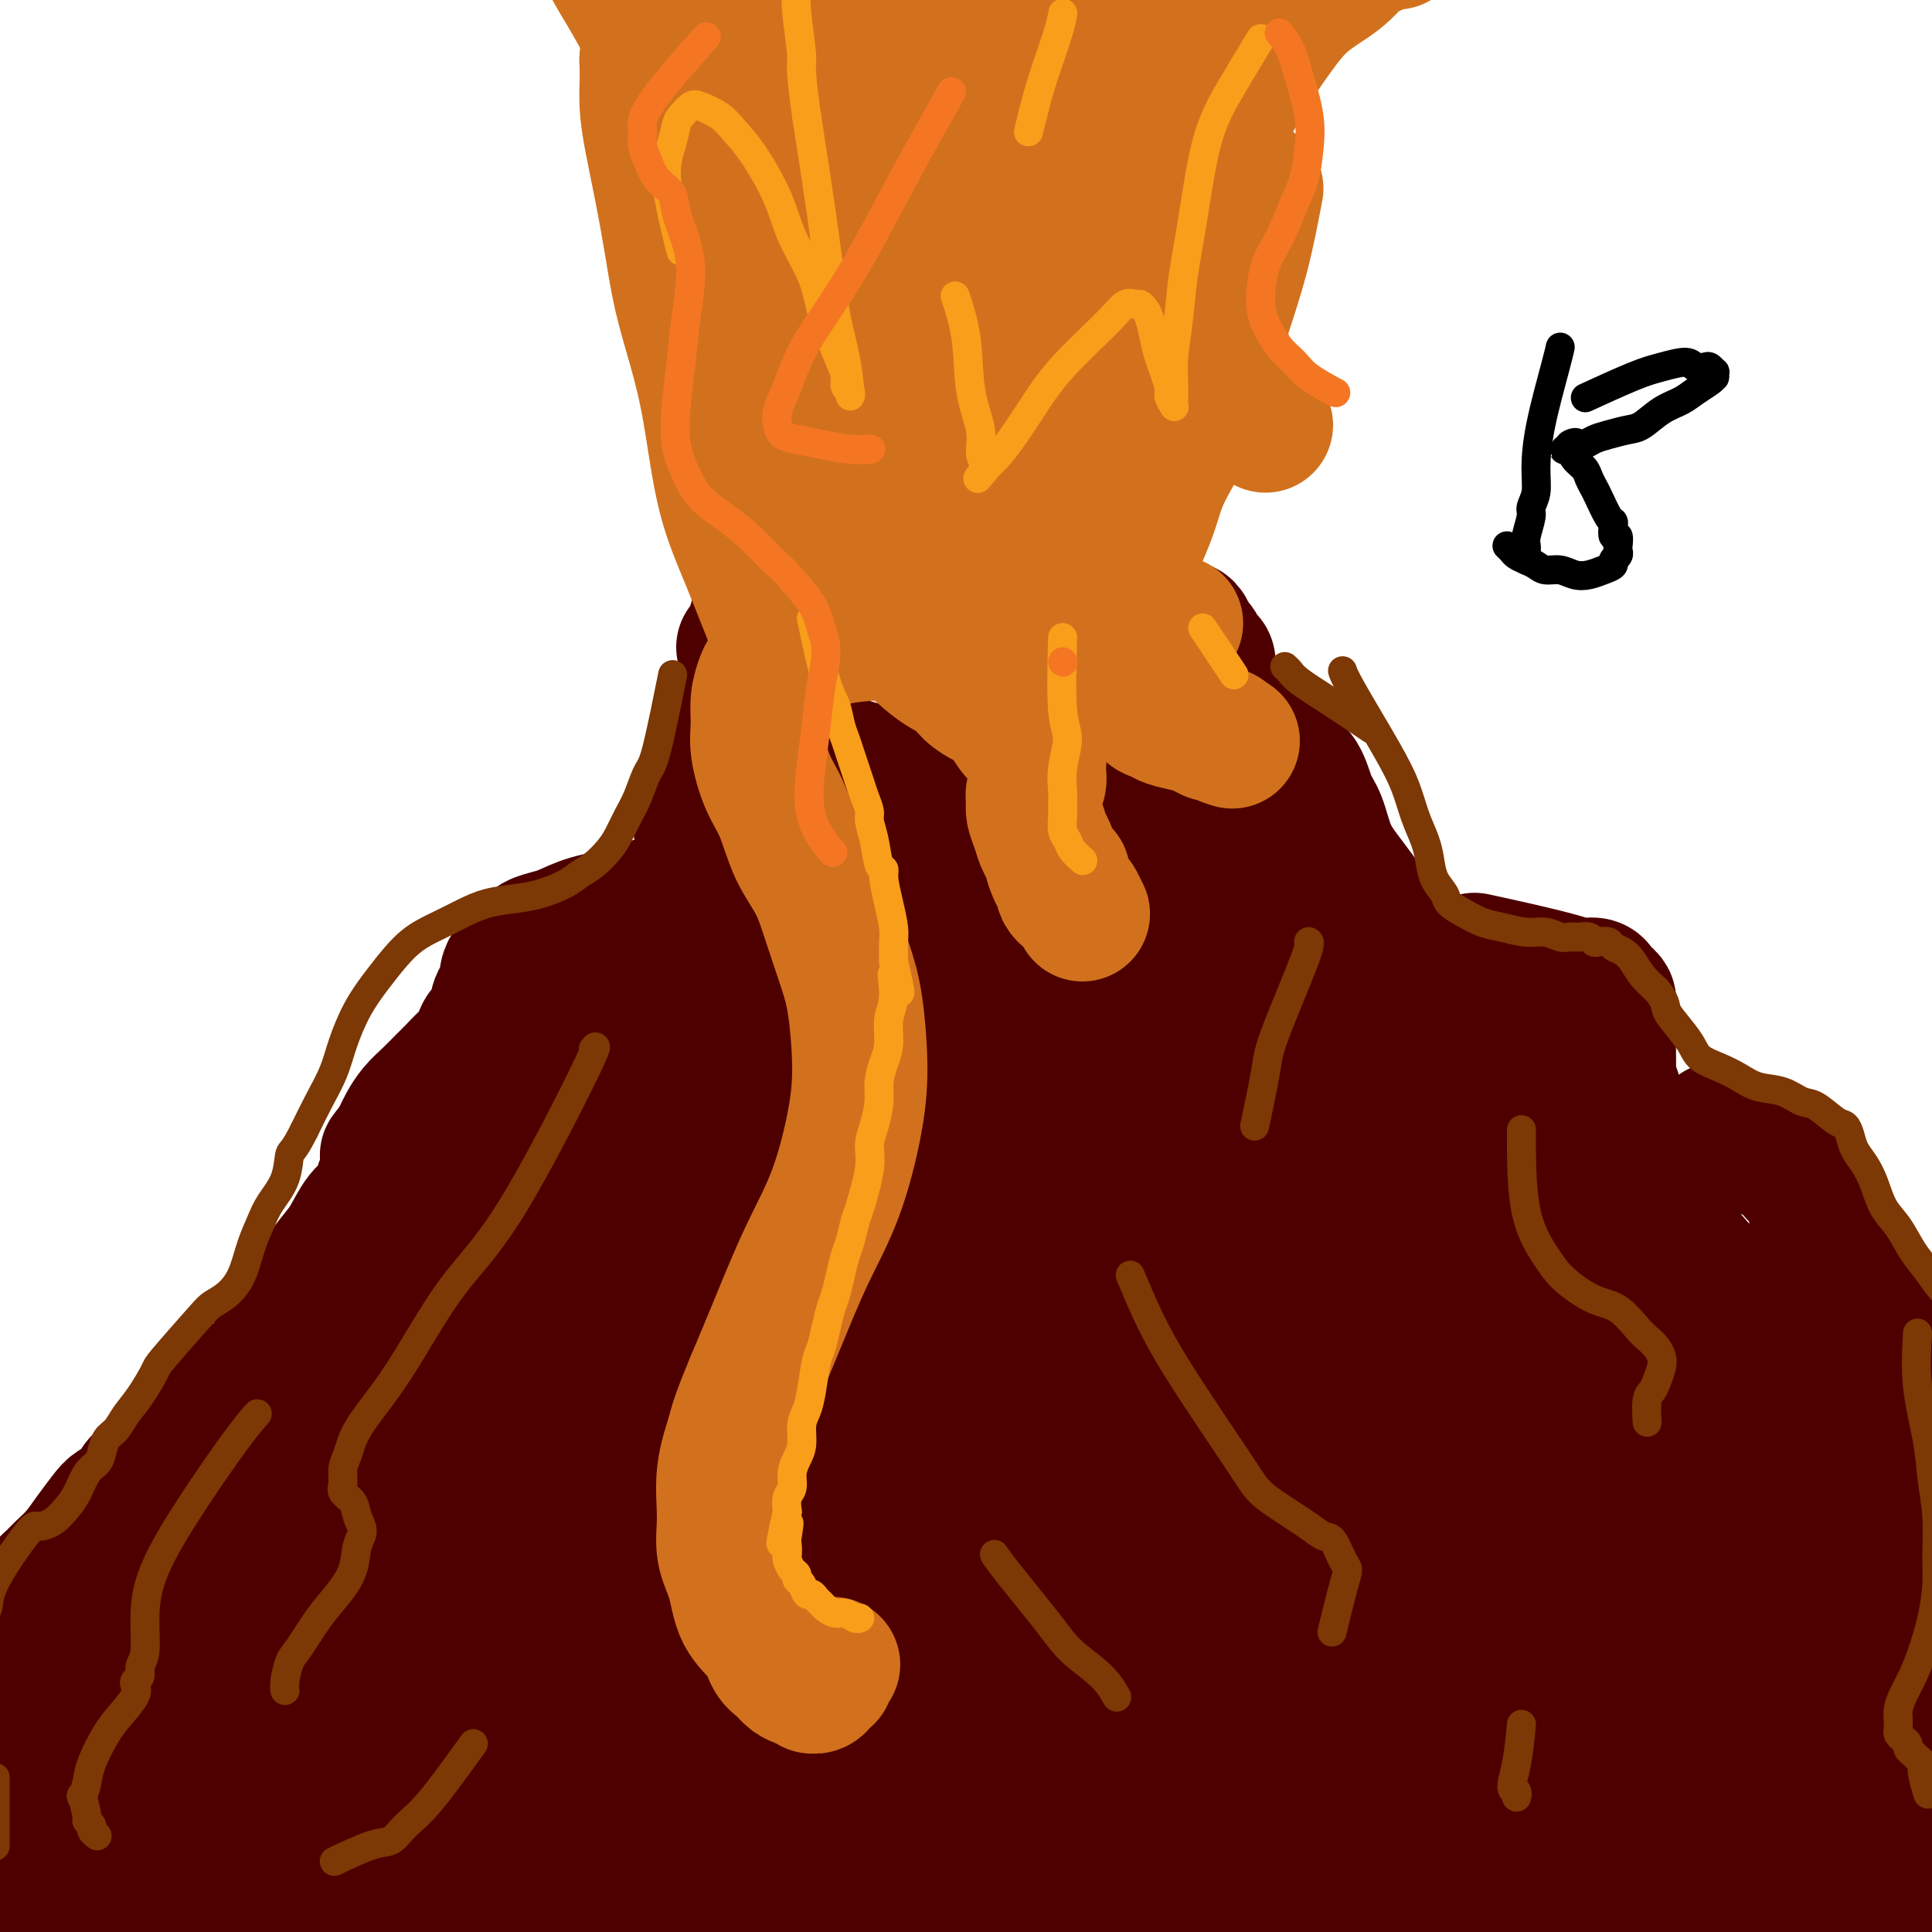 <svg viewBox='0 0 400 400' version='1.1' xmlns='http://www.w3.org/2000/svg' xmlns:xlink='http://www.w3.org/1999/xlink'><g fill='none' stroke='#4E0000' stroke-width='28' stroke-linecap='round' stroke-linejoin='round'><path d='M154,134c4.216,4.697 8.431,9.395 11,12c2.569,2.605 3.491,3.118 5,4c1.509,0.882 3.606,2.132 5,3c1.394,0.868 2.087,1.353 4,2c1.913,0.647 5.047,1.457 8,2c2.953,0.543 5.724,0.818 8,1c2.276,0.182 4.057,0.270 6,0c1.943,-0.270 4.049,-0.898 6,-1c1.951,-0.102 3.749,0.321 6,0c2.251,-0.321 4.956,-1.385 7,-2c2.044,-0.615 3.428,-0.779 5,-1c1.572,-0.221 3.331,-0.497 5,-1c1.669,-0.503 3.249,-1.232 5,-2c1.751,-0.768 3.673,-1.575 5,-2c1.327,-0.425 2.058,-0.467 3,-1c0.942,-0.533 2.095,-1.557 3,-2c0.905,-0.443 1.563,-0.304 2,-1c0.437,-0.696 0.653,-2.228 1,-3c0.347,-0.772 0.825,-0.784 1,-1c0.175,-0.216 0.047,-0.635 0,-1c-0.047,-0.365 -0.013,-0.676 0,-1c0.013,-0.324 0.007,-0.662 0,-1'/><path d='M250,138c0.440,-1.578 -0.459,-1.523 -1,-2c-0.541,-0.477 -0.725,-1.486 -1,-2c-0.275,-0.514 -0.640,-0.532 -1,-1c-0.360,-0.468 -0.715,-1.386 -1,-2c-0.285,-0.614 -0.498,-0.924 -1,-1c-0.502,-0.076 -1.291,0.082 -2,0c-0.709,-0.082 -1.337,-0.404 -2,-1c-0.663,-0.596 -1.360,-1.465 -2,-2c-0.640,-0.535 -1.223,-0.734 -2,-1c-0.777,-0.266 -1.748,-0.597 -3,-1c-1.252,-0.403 -2.784,-0.879 -4,-1c-1.216,-0.121 -2.115,0.111 -3,0c-0.885,-0.111 -1.757,-0.566 -3,-1c-1.243,-0.434 -2.856,-0.847 -4,-1c-1.144,-0.153 -1.820,-0.044 -3,0c-1.180,0.044 -2.863,0.025 -4,0c-1.137,-0.025 -1.728,-0.056 -3,0c-1.272,0.056 -3.224,0.197 -5,0c-1.776,-0.197 -3.375,-0.733 -5,-1c-1.625,-0.267 -3.277,-0.265 -5,0c-1.723,0.265 -3.518,0.792 -5,1c-1.482,0.208 -2.652,0.098 -4,0c-1.348,-0.098 -2.876,-0.182 -4,0c-1.124,0.182 -1.845,0.631 -3,1c-1.155,0.369 -2.744,0.659 -4,1c-1.256,0.341 -2.179,0.732 -3,1c-0.821,0.268 -1.540,0.412 -2,1c-0.460,0.588 -0.662,1.620 -1,2c-0.338,0.380 -0.811,0.109 -1,0c-0.189,-0.109 -0.095,-0.054 0,0'/><path d='M157,127c0.203,-0.744 0.405,-1.489 0,0c-0.405,1.489 -1.419,5.211 -2,8c-0.581,2.789 -0.729,4.644 -1,6c-0.271,1.356 -0.665,2.212 -1,3c-0.335,0.788 -0.610,1.509 -1,2c-0.390,0.491 -0.893,0.752 -1,1c-0.107,0.248 0.183,0.484 0,1c-0.183,0.516 -0.838,1.312 -1,2c-0.162,0.688 0.168,1.269 0,2c-0.168,0.731 -0.834,1.614 -1,2c-0.166,0.386 0.167,0.277 0,1c-0.167,0.723 -0.833,2.278 -1,3c-0.167,0.722 0.165,0.613 0,1c-0.165,0.387 -0.829,1.272 -1,2c-0.171,0.728 0.150,1.298 0,2c-0.150,0.702 -0.771,1.535 -1,2c-0.229,0.465 -0.065,0.561 0,1c0.065,0.439 0.033,1.219 0,2'/><path d='M146,168c-1.702,6.456 -0.456,2.096 0,1c0.456,-1.096 0.122,1.072 0,2c-0.122,0.928 -0.032,0.617 0,1c0.032,0.383 0.007,1.460 0,2c-0.007,0.540 0.006,0.542 0,1c-0.006,0.458 -0.030,1.373 0,2c0.030,0.627 0.112,0.967 0,2c-0.112,1.033 -0.420,2.759 -1,4c-0.580,1.241 -1.432,1.998 -2,3c-0.568,1.002 -0.851,2.249 -2,4c-1.149,1.751 -3.163,4.006 -4,5c-0.837,0.994 -0.497,0.727 -1,1c-0.503,0.273 -1.850,1.084 -3,2c-1.150,0.916 -2.104,1.936 -3,3c-0.896,1.064 -1.735,2.173 -3,3c-1.265,0.827 -2.954,1.373 -4,2c-1.046,0.627 -1.447,1.335 -2,2c-0.553,0.665 -1.259,1.289 -2,2c-0.741,0.711 -1.519,1.511 -2,2c-0.481,0.489 -0.665,0.667 -1,1c-0.335,0.333 -0.821,0.820 -1,1c-0.179,0.180 -0.051,0.051 0,0c0.051,-0.051 0.026,-0.026 0,0'/><path d='M146,184c0.144,-0.004 0.289,-0.008 0,0c-0.289,0.008 -1.010,0.030 -4,1c-2.990,0.970 -8.248,2.890 -12,4c-3.752,1.110 -5.998,1.411 -8,2c-2.002,0.589 -3.758,1.466 -5,2c-1.242,0.534 -1.968,0.724 -3,1c-1.032,0.276 -2.370,0.636 -3,1c-0.630,0.364 -0.551,0.730 -1,1c-0.449,0.270 -1.426,0.442 -2,1c-0.574,0.558 -0.745,1.500 -1,2c-0.255,0.500 -0.594,0.557 -1,1c-0.406,0.443 -0.879,1.273 -1,2c-0.121,0.727 0.109,1.350 0,2c-0.109,0.650 -0.558,1.328 -1,2c-0.442,0.672 -0.877,1.339 -1,2c-0.123,0.661 0.067,1.317 0,2c-0.067,0.683 -0.392,1.394 -1,2c-0.608,0.606 -1.499,1.106 -2,2c-0.501,0.894 -0.612,2.182 -1,3c-0.388,0.818 -1.052,1.166 -2,2c-0.948,0.834 -2.180,2.152 -3,3c-0.820,0.848 -1.228,1.224 -2,2c-0.772,0.776 -1.909,1.951 -3,3c-1.091,1.049 -2.138,1.972 -3,3c-0.862,1.028 -1.540,2.161 -2,3c-0.460,0.839 -0.703,1.382 -1,2c-0.297,0.618 -0.649,1.309 -1,2'/><path d='M82,237c-2.869,3.392 -1.541,1.871 -1,2c0.541,0.129 0.294,1.908 0,3c-0.294,1.092 -0.634,1.495 -1,2c-0.366,0.505 -0.758,1.110 -1,2c-0.242,0.890 -0.333,2.065 -1,3c-0.667,0.935 -1.911,1.631 -3,3c-1.089,1.369 -2.024,3.413 -3,5c-0.976,1.587 -1.992,2.719 -3,4c-1.008,1.281 -2.009,2.713 -3,4c-0.991,1.287 -1.972,2.429 -3,4c-1.028,1.571 -2.103,3.572 -3,5c-0.897,1.428 -1.614,2.282 -2,3c-0.386,0.718 -0.440,1.298 -1,3c-0.560,1.702 -1.627,4.525 -2,6c-0.373,1.475 -0.051,1.602 0,2c0.051,0.398 -0.168,1.068 0,2c0.168,0.932 0.724,2.128 1,3c0.276,0.872 0.273,1.420 0,2c-0.273,0.580 -0.817,1.191 -1,2c-0.183,0.809 -0.007,1.815 0,3c0.007,1.185 -0.157,2.548 -1,4c-0.843,1.452 -2.366,2.993 -3,4c-0.634,1.007 -0.379,1.480 -1,2c-0.621,0.520 -2.118,1.087 -3,2c-0.882,0.913 -1.151,2.173 -2,3c-0.849,0.827 -2.280,1.222 -3,2c-0.720,0.778 -0.729,1.941 -1,3c-0.271,1.059 -0.804,2.016 -1,3c-0.196,0.984 -0.056,1.995 0,3c0.056,1.005 0.028,2.002 0,3'/><path d='M40,329c-0.333,2.000 -0.167,1.000 0,0'/><path d='M40,334c0.530,3.294 1.061,6.588 2,9c0.939,2.412 2.287,3.943 3,5c0.713,1.057 0.790,1.642 1,3c0.210,1.358 0.554,3.490 1,5c0.446,1.510 0.993,2.399 1,3c0.007,0.601 -0.527,0.914 -1,3c-0.473,2.086 -0.886,5.945 -2,8c-1.114,2.055 -2.928,2.307 -4,3c-1.072,0.693 -1.403,1.826 -2,3c-0.597,1.174 -1.460,2.388 -2,3c-0.540,0.612 -0.758,0.623 -1,1c-0.242,0.377 -0.510,1.120 -1,2c-0.490,0.880 -1.204,1.896 -1,3c0.204,1.104 1.324,2.297 2,3c0.676,0.703 0.907,0.915 1,1c0.093,0.085 0.046,0.042 0,0'/><path d='M249,145c0.329,0.206 0.658,0.412 0,0c-0.658,-0.412 -2.304,-1.443 0,0c2.304,1.443 8.557,5.360 12,8c3.443,2.640 4.077,4.004 5,5c0.923,0.996 2.137,1.624 3,3c0.863,1.376 1.375,3.501 2,5c0.625,1.499 1.363,2.371 2,4c0.637,1.629 1.175,4.016 2,6c0.825,1.984 1.939,3.566 3,5c1.061,1.434 2.070,2.720 3,4c0.930,1.280 1.782,2.556 3,4c1.218,1.444 2.802,3.058 4,4c1.198,0.942 2.008,1.213 3,2c0.992,0.787 2.164,2.091 3,3c0.836,0.909 1.334,1.424 2,2c0.666,0.576 1.499,1.212 2,2c0.501,0.788 0.670,1.727 1,2c0.330,0.273 0.820,-0.119 1,0c0.180,0.119 0.052,0.748 0,1c-0.052,0.252 -0.026,0.126 0,0'/><path d='M306,199c-0.058,-0.013 -0.115,-0.025 0,0c0.115,0.025 0.404,0.088 0,0c-0.404,-0.088 -1.499,-0.326 0,0c1.499,0.326 5.592,1.215 9,2c3.408,0.785 6.131,1.467 8,2c1.869,0.533 2.883,0.916 4,1c1.117,0.084 2.338,-0.133 3,0c0.662,0.133 0.766,0.616 1,1c0.234,0.384 0.599,0.668 1,1c0.401,0.332 0.840,0.711 1,1c0.160,0.289 0.043,0.489 0,1c-0.043,0.511 -0.011,1.334 0,2c0.011,0.666 0.002,1.175 0,2c-0.002,0.825 0.002,1.967 0,3c-0.002,1.033 -0.012,1.957 0,3c0.012,1.043 0.044,2.204 0,3c-0.044,0.796 -0.166,1.228 0,2c0.166,0.772 0.618,1.883 1,3c0.382,1.117 0.694,2.242 1,3c0.306,0.758 0.607,1.151 1,2c0.393,0.849 0.878,2.153 1,3c0.122,0.847 -0.119,1.238 0,2c0.119,0.762 0.599,1.895 1,3c0.401,1.105 0.723,2.182 1,3c0.277,0.818 0.508,1.377 1,2c0.492,0.623 1.246,1.312 2,2'/><path d='M342,246c2.143,3.774 3.500,3.208 4,3c0.500,-0.208 0.143,-0.060 0,0c-0.143,0.060 -0.071,0.030 0,0'/><path d='M356,234c-0.200,-0.128 -0.401,-0.257 0,0c0.401,0.257 1.402,0.898 4,2c2.598,1.102 6.791,2.665 9,4c2.209,1.335 2.435,2.442 3,3c0.565,0.558 1.471,0.569 2,1c0.529,0.431 0.681,1.283 1,2c0.319,0.717 0.806,1.298 1,2c0.194,0.702 0.094,1.525 0,2c-0.094,0.475 -0.181,0.603 0,1c0.181,0.397 0.630,1.065 1,2c0.370,0.935 0.661,2.138 1,3c0.339,0.862 0.724,1.382 1,2c0.276,0.618 0.441,1.335 1,2c0.559,0.665 1.512,1.278 2,2c0.488,0.722 0.512,1.555 1,2c0.488,0.445 1.440,0.503 2,1c0.560,0.497 0.728,1.431 1,2c0.272,0.569 0.647,0.771 1,1c0.353,0.229 0.682,0.484 1,1c0.318,0.516 0.624,1.293 1,2c0.376,0.707 0.822,1.345 1,2c0.178,0.655 0.089,1.328 0,2'/><path d='M390,275c2.274,4.843 0.459,2.452 0,2c-0.459,-0.452 0.440,1.037 1,2c0.560,0.963 0.783,1.402 1,2c0.217,0.598 0.429,1.356 1,2c0.571,0.644 1.501,1.174 2,2c0.499,0.826 0.567,1.949 1,3c0.433,1.051 1.232,2.030 2,3c0.768,0.970 1.505,1.930 2,3c0.495,1.070 0.749,2.249 1,3c0.251,0.751 0.499,1.073 1,2c0.501,0.927 1.256,2.461 2,4c0.744,1.539 1.478,3.085 2,5c0.522,1.915 0.831,4.199 1,6c0.169,1.801 0.196,3.118 0,5c-0.196,1.882 -0.617,4.327 -1,6c-0.383,1.673 -0.730,2.573 -1,4c-0.270,1.427 -0.465,3.382 -1,5c-0.535,1.618 -1.411,2.898 -2,4c-0.589,1.102 -0.891,2.027 -1,3c-0.109,0.973 -0.026,1.993 0,3c0.026,1.007 -0.005,2.002 0,3c0.005,0.998 0.046,2.000 0,3c-0.046,1.000 -0.178,1.997 0,3c0.178,1.003 0.666,2.012 1,3c0.334,0.988 0.512,1.955 1,3c0.488,1.045 1.285,2.167 2,3c0.715,0.833 1.349,1.378 2,2c0.651,0.622 1.319,1.321 2,2c0.681,0.679 1.376,1.337 2,2c0.624,0.663 1.178,1.332 2,2c0.822,0.668 1.911,1.334 3,2'/><path d='M416,372c2.556,2.956 1.444,0.844 1,0c-0.444,-0.844 -0.222,-0.422 0,0'/><path d='M43,288c-1.514,2.938 -3.029,5.876 -5,9c-1.971,3.124 -4.400,6.435 -6,8c-1.600,1.565 -2.371,1.384 -3,2c-0.629,0.616 -1.116,2.030 -2,3c-0.884,0.970 -2.166,1.495 -3,2c-0.834,0.505 -1.221,0.990 -2,2c-0.779,1.010 -1.949,2.546 -3,4c-1.051,1.454 -1.982,2.825 -3,4c-1.018,1.175 -2.122,2.153 -3,3c-0.878,0.847 -1.531,1.564 -2,2c-0.469,0.436 -0.755,0.592 -2,2c-1.245,1.408 -3.448,4.066 -5,6c-1.552,1.934 -2.454,3.142 -3,4c-0.546,0.858 -0.735,1.366 -1,2c-0.265,0.634 -0.606,1.394 -1,2c-0.394,0.606 -0.841,1.059 -1,1c-0.159,-0.059 -0.031,-0.631 0,1c0.031,1.631 -0.034,5.466 0,8c0.034,2.534 0.168,3.769 0,5c-0.168,1.231 -0.636,2.458 -1,4c-0.364,1.542 -0.622,3.400 -1,5c-0.378,1.600 -0.875,2.943 -1,4c-0.125,1.057 0.121,1.830 0,3c-0.121,1.170 -0.610,2.738 -1,4c-0.390,1.262 -0.683,2.218 -1,3c-0.317,0.782 -0.659,1.391 -1,2'/><path d='M-8,383c-1.500,7.333 -0.750,3.667 0,0'/><path d='M372,390c0.357,0.000 0.714,0.000 0,0c-0.714,-0.000 -2.497,-0.000 -6,0c-3.503,0.000 -8.724,0.001 -17,0c-8.276,-0.001 -19.608,-0.003 -29,0c-9.392,0.003 -16.846,0.012 -26,0c-9.154,-0.012 -20.010,-0.045 -30,0c-9.990,0.045 -19.116,0.169 -28,0c-8.884,-0.169 -17.526,-0.632 -27,-1c-9.474,-0.368 -19.781,-0.641 -30,-1c-10.219,-0.359 -20.352,-0.805 -30,-2c-9.648,-1.195 -18.811,-3.138 -28,-4c-9.189,-0.862 -18.404,-0.642 -27,-1c-8.596,-0.358 -16.573,-1.293 -23,-2c-6.427,-0.707 -11.305,-1.184 -15,-2c-3.695,-0.816 -6.206,-1.970 -9,-3c-2.794,-1.030 -5.871,-1.938 -8,-3c-2.129,-1.062 -3.310,-2.280 -4,-3c-0.690,-0.720 -0.887,-0.943 -1,-1c-0.113,-0.057 -0.141,0.052 0,0c0.141,-0.052 0.451,-0.267 1,0c0.549,0.267 1.336,1.014 2,2c0.664,0.986 1.205,2.210 4,3c2.795,0.790 7.845,1.144 15,2c7.155,0.856 16.416,2.212 26,3c9.584,0.788 19.490,1.007 30,1c10.510,-0.007 21.623,-0.239 33,0c11.377,0.239 23.019,0.951 35,1c11.981,0.049 24.303,-0.564 36,-1c11.697,-0.436 22.771,-0.696 34,-1c11.229,-0.304 22.615,-0.652 34,-1'/><path d='M284,376c32.017,-0.654 26.059,-1.289 30,-2c3.941,-0.711 17.780,-1.497 29,-2c11.220,-0.503 19.820,-0.723 27,-1c7.180,-0.277 12.940,-0.610 18,-1c5.060,-0.390 9.421,-0.836 13,-1c3.579,-0.164 6.377,-0.046 8,0c1.623,0.046 2.070,0.021 3,0c0.930,-0.021 2.344,-0.038 2,0c-0.344,0.038 -2.447,0.131 -4,0c-1.553,-0.131 -2.556,-0.484 -9,0c-6.444,0.484 -18.330,1.807 -29,3c-10.670,1.193 -20.126,2.255 -29,3c-8.874,0.745 -17.168,1.172 -26,2c-8.832,0.828 -18.203,2.056 -27,3c-8.797,0.944 -17.020,1.603 -25,2c-7.980,0.397 -15.718,0.533 -23,1c-7.282,0.467 -14.107,1.264 -21,1c-6.893,-0.264 -13.855,-1.590 -20,-2c-6.145,-0.410 -11.474,0.096 -17,0c-5.526,-0.096 -11.249,-0.795 -17,-1c-5.751,-0.205 -11.530,0.085 -17,0c-5.470,-0.085 -10.630,-0.546 -16,-1c-5.370,-0.454 -10.950,-0.902 -16,-1c-5.050,-0.098 -9.569,0.153 -14,0c-4.431,-0.153 -8.775,-0.711 -13,-1c-4.225,-0.289 -8.330,-0.309 -12,0c-3.670,0.309 -6.906,0.945 -10,1c-3.094,0.055 -6.047,-0.473 -9,-1'/><path d='M60,378c-26.098,-0.769 -10.843,0.307 -7,1c3.843,0.693 -3.726,1.001 -8,2c-4.274,0.999 -5.255,2.688 -7,4c-1.745,1.312 -4.256,2.246 -6,3c-1.744,0.754 -2.722,1.329 -4,2c-1.278,0.671 -2.857,1.437 -4,2c-1.143,0.563 -1.852,0.923 -2,1c-0.148,0.077 0.264,-0.130 0,0c-0.264,0.130 -1.205,0.598 -1,0c0.205,-0.598 1.557,-2.263 2,-3c0.443,-0.737 -0.023,-0.547 2,-5c2.023,-4.453 6.535,-13.548 10,-20c3.465,-6.452 5.883,-10.261 9,-16c3.117,-5.739 6.933,-13.408 11,-20c4.067,-6.592 8.386,-12.106 12,-17c3.614,-4.894 6.525,-9.168 9,-13c2.475,-3.832 4.516,-7.223 6,-9c1.484,-1.777 2.411,-1.939 3,-2c0.589,-0.061 0.841,-0.020 1,0c0.159,0.020 0.225,0.020 0,0c-0.225,-0.020 -0.741,-0.060 -1,0c-0.259,0.060 -0.260,0.218 -1,1c-0.740,0.782 -2.220,2.187 -5,5c-2.780,2.813 -6.860,7.034 -11,12c-4.140,4.966 -8.341,10.676 -12,16c-3.659,5.324 -6.774,10.262 -10,15c-3.226,4.738 -6.561,9.276 -9,13c-2.439,3.724 -3.983,6.636 -5,9c-1.017,2.364 -1.509,4.182 -2,6'/><path d='M30,365c-4.490,6.989 -2.717,2.962 -2,2c0.717,-0.962 0.376,1.140 0,2c-0.376,0.860 -0.786,0.476 -1,0c-0.214,-0.476 -0.231,-1.046 0,-1c0.231,0.046 0.708,0.706 1,0c0.292,-0.706 0.397,-2.778 2,-6c1.603,-3.222 4.703,-7.593 8,-14c3.297,-6.407 6.791,-14.848 10,-21c3.209,-6.152 6.132,-10.013 9,-14c2.868,-3.987 5.680,-8.099 8,-11c2.320,-2.901 4.149,-4.592 5,-6c0.851,-1.408 0.726,-2.532 1,-3c0.274,-0.468 0.948,-0.280 1,0c0.052,0.280 -0.516,0.652 -1,1c-0.484,0.348 -0.883,0.673 -2,2c-1.117,1.327 -2.953,3.657 -6,8c-3.047,4.343 -7.307,10.698 -11,17c-3.693,6.302 -6.820,12.551 -10,19c-3.180,6.449 -6.412,13.098 -9,18c-2.588,4.902 -4.532,8.057 -6,11c-1.468,2.943 -2.459,5.675 -3,8c-0.541,2.325 -0.633,4.244 -1,6c-0.367,1.756 -1.010,3.349 -1,4c0.010,0.651 0.672,0.360 1,0c0.328,-0.360 0.323,-0.789 0,-1c-0.323,-0.211 -0.965,-0.205 -1,-1c-0.035,-0.795 0.538,-2.393 1,-4c0.462,-1.607 0.815,-3.225 1,-7c0.185,-3.775 0.204,-9.709 0,-14c-0.204,-4.291 -0.630,-6.940 -1,-9c-0.370,-2.060 -0.685,-3.530 -1,-5'/><path d='M22,346c-0.018,-7.308 -0.061,-5.079 0,-5c0.061,0.079 0.228,-1.993 0,-3c-0.228,-1.007 -0.851,-0.951 -1,-1c-0.149,-0.049 0.176,-0.205 0,0c-0.176,0.205 -0.855,0.770 -1,1c-0.145,0.230 0.242,0.124 0,1c-0.242,0.876 -1.112,2.732 -2,5c-0.888,2.268 -1.793,4.946 -3,8c-1.207,3.054 -2.717,6.482 -4,11c-1.283,4.518 -2.341,10.126 -3,14c-0.659,3.874 -0.920,6.012 -1,8c-0.080,1.988 0.021,3.824 0,5c-0.021,1.176 -0.164,1.690 0,2c0.164,0.310 0.635,0.415 2,1c1.365,0.585 3.625,1.651 7,2c3.375,0.349 7.867,-0.018 14,-1c6.133,-0.982 13.909,-2.579 23,-6c9.091,-3.421 19.498,-8.667 30,-13c10.502,-4.333 21.101,-7.754 32,-13c10.899,-5.246 22.099,-12.315 33,-17c10.901,-4.685 21.503,-6.984 32,-11c10.497,-4.016 20.888,-9.749 30,-13c9.112,-3.251 16.943,-4.020 24,-6c7.057,-1.980 13.340,-5.171 18,-7c4.660,-1.829 7.699,-2.297 10,-3c2.301,-0.703 3.866,-1.641 5,-2c1.134,-0.359 1.837,-0.138 2,0c0.163,0.138 -0.214,0.192 0,0c0.214,-0.192 1.019,-0.628 -4,1c-5.019,1.628 -15.863,5.322 -28,10c-12.137,4.678 -25.569,10.339 -39,16'/><path d='M198,330c-17.203,7.646 -25.710,13.261 -38,19c-12.290,5.739 -28.363,11.603 -42,17c-13.637,5.397 -24.839,10.328 -34,14c-9.161,3.672 -16.283,6.086 -21,8c-4.717,1.914 -7.029,3.328 -9,4c-1.971,0.672 -3.600,0.602 -4,0c-0.400,-0.602 0.431,-1.736 0,-2c-0.431,-0.264 -2.124,0.342 3,-4c5.124,-4.342 17.064,-13.633 27,-21c9.936,-7.367 17.870,-12.810 35,-24c17.130,-11.190 43.458,-28.126 56,-36c12.542,-7.874 11.297,-6.684 18,-10c6.703,-3.316 21.353,-11.137 33,-18c11.647,-6.863 20.289,-12.769 28,-17c7.711,-4.231 14.489,-6.787 19,-9c4.511,-2.213 6.754,-4.082 8,-5c1.246,-0.918 1.496,-0.884 2,-1c0.504,-0.116 1.261,-0.384 -1,0c-2.261,0.384 -7.540,1.418 -16,5c-8.460,3.582 -20.101,9.713 -32,16c-11.899,6.287 -24.055,12.730 -36,19c-11.945,6.270 -23.680,12.368 -35,19c-11.320,6.632 -22.224,13.798 -31,19c-8.776,5.202 -15.425,8.442 -20,11c-4.575,2.558 -7.077,4.436 -9,6c-1.923,1.564 -3.267,2.815 -4,3c-0.733,0.185 -0.857,-0.696 -1,-1c-0.143,-0.304 -0.306,-0.030 5,-5c5.306,-4.970 16.083,-15.184 25,-24c8.917,-8.816 15.976,-16.233 25,-25c9.024,-8.767 20.012,-18.883 31,-29'/><path d='M180,259c17.250,-16.656 17.877,-16.297 22,-20c4.123,-3.703 11.744,-11.470 16,-16c4.256,-4.530 5.146,-5.823 6,-7c0.854,-1.177 1.672,-2.237 2,-3c0.328,-0.763 0.166,-1.227 -4,1c-4.166,2.227 -12.336,7.146 -22,14c-9.664,6.854 -20.821,15.642 -32,23c-11.179,7.358 -22.380,13.286 -32,21c-9.620,7.714 -17.658,17.214 -25,25c-7.342,7.786 -13.988,13.859 -19,19c-5.012,5.141 -8.390,9.350 -10,12c-1.610,2.650 -1.453,3.741 -2,5c-0.547,1.259 -1.797,2.685 2,1c3.797,-1.685 12.640,-6.480 21,-13c8.360,-6.520 16.237,-14.765 24,-22c7.763,-7.235 15.414,-13.459 22,-20c6.586,-6.541 12.108,-13.400 17,-19c4.892,-5.600 9.155,-9.943 12,-13c2.845,-3.057 4.272,-4.829 5,-6c0.728,-1.171 0.757,-1.741 1,-2c0.243,-0.259 0.699,-0.206 -2,1c-2.699,1.206 -8.555,3.564 -17,9c-8.445,5.436 -19.481,13.950 -29,22c-9.519,8.050 -17.523,15.637 -26,23c-8.477,7.363 -17.428,14.502 -25,22c-7.572,7.498 -13.767,15.354 -19,21c-5.233,5.646 -9.506,9.080 -12,12c-2.494,2.920 -3.210,5.325 -4,7c-0.790,1.675 -1.654,2.622 -2,3c-0.346,0.378 -0.173,0.189 0,0'/><path d='M48,359c-5.671,6.491 -1.348,1.217 4,-5c5.348,-6.217 11.723,-13.379 18,-21c6.277,-7.621 12.458,-15.701 20,-24c7.542,-8.299 16.447,-16.816 24,-25c7.553,-8.184 13.755,-16.035 20,-23c6.245,-6.965 12.533,-13.044 17,-18c4.467,-4.956 7.112,-8.791 9,-12c1.888,-3.209 3.018,-5.794 4,-7c0.982,-1.206 1.816,-1.034 2,-1c0.184,0.034 -0.281,-0.069 -2,1c-1.719,1.069 -4.693,3.309 -10,7c-5.307,3.691 -12.948,8.834 -19,14c-6.052,5.166 -10.515,10.354 -17,17c-6.485,6.646 -14.991,14.749 -19,18c-4.009,3.251 -3.521,1.652 -4,2c-0.479,0.348 -1.924,2.645 -3,4c-1.076,1.355 -1.781,1.769 -2,2c-0.219,0.231 0.050,0.280 0,1c-0.050,0.720 -0.418,2.111 2,-1c2.418,-3.111 7.621,-10.724 13,-16c5.379,-5.276 10.933,-8.214 15,-12c4.067,-3.786 6.646,-8.419 10,-13c3.354,-4.581 7.484,-9.108 10,-12c2.516,-2.892 3.417,-4.148 4,-5c0.583,-0.852 0.847,-1.299 1,-2c0.153,-0.701 0.193,-1.657 -1,-2c-1.193,-0.343 -3.621,-0.073 -7,1c-3.379,1.073 -7.710,2.947 -12,5c-4.290,2.053 -8.540,4.283 -12,6c-3.460,1.717 -6.132,2.919 -8,4c-1.868,1.081 -2.934,2.040 -4,3'/><path d='M101,245c-6.824,3.177 -2.385,1.619 -1,1c1.385,-0.619 -0.283,-0.297 -1,0c-0.717,0.297 -0.484,0.571 1,-1c1.484,-1.571 4.219,-4.986 8,-8c3.781,-3.014 8.608,-5.628 12,-8c3.392,-2.372 5.349,-4.501 7,-6c1.651,-1.499 2.996,-2.369 4,-3c1.004,-0.631 1.666,-1.024 2,-1c0.334,0.024 0.341,0.466 0,1c-0.341,0.534 -1.031,1.159 -4,4c-2.969,2.841 -8.217,7.899 -13,13c-4.783,5.101 -9.102,10.244 -14,16c-4.898,5.756 -10.375,12.126 -15,18c-4.625,5.874 -8.399,11.253 -13,19c-4.601,7.747 -10.031,17.860 -15,27c-4.969,9.140 -9.477,17.305 -13,25c-3.523,7.695 -6.060,14.920 -8,20c-1.940,5.080 -3.285,8.014 -4,10c-0.715,1.986 -0.802,3.025 -1,4c-0.198,0.975 -0.506,1.888 0,2c0.506,0.112 1.827,-0.577 6,-3c4.173,-2.423 11.198,-6.581 19,-12c7.802,-5.419 16.382,-12.100 25,-18c8.618,-5.900 17.274,-11.019 25,-16c7.726,-4.981 14.524,-9.824 20,-14c5.476,-4.176 9.632,-7.684 13,-10c3.368,-2.316 5.950,-3.438 7,-4c1.050,-0.562 0.570,-0.563 1,-1c0.430,-0.437 1.770,-1.310 -3,2c-4.770,3.310 -15.648,10.803 -26,18c-10.352,7.197 -20.176,14.099 -30,21'/><path d='M90,341c-14.105,10.087 -20.366,15.303 -27,20c-6.634,4.697 -13.639,8.873 -19,12c-5.361,3.127 -9.078,5.204 -12,6c-2.922,0.796 -5.049,0.309 -6,-1c-0.951,-1.309 -0.725,-3.441 2,-9c2.725,-5.559 7.948,-14.544 15,-26c7.052,-11.456 15.932,-25.384 25,-38c9.068,-12.616 18.325,-23.922 28,-35c9.675,-11.078 19.767,-21.929 29,-30c9.233,-8.071 17.607,-13.364 24,-19c6.393,-5.636 10.805,-11.617 14,-15c3.195,-3.383 5.172,-4.169 6,-5c0.828,-0.831 0.506,-1.707 1,-2c0.494,-0.293 1.804,-0.004 0,1c-1.804,1.004 -6.722,2.724 -9,4c-2.278,1.276 -1.915,2.109 -3,3c-1.085,0.891 -3.617,1.839 -5,3c-1.383,1.161 -1.616,2.536 -2,3c-0.384,0.464 -0.919,0.018 -1,0c-0.081,-0.018 0.293,0.391 2,-1c1.707,-1.391 4.747,-4.581 8,-8c3.253,-3.419 6.718,-7.066 11,-11c4.282,-3.934 9.381,-8.154 13,-12c3.619,-3.846 5.756,-7.318 8,-10c2.244,-2.682 4.593,-4.573 6,-6c1.407,-1.427 1.871,-2.391 2,-3c0.129,-0.609 -0.076,-0.862 0,-1c0.076,-0.138 0.433,-0.161 0,0c-0.433,0.161 -1.655,0.505 -3,1c-1.345,0.495 -2.813,1.141 -4,2c-1.187,0.859 -2.094,1.929 -3,3'/><path d='M190,167c-2.183,1.041 -2.641,1.143 -3,2c-0.359,0.857 -0.619,2.467 -1,3c-0.381,0.533 -0.881,-0.012 -1,0c-0.119,0.012 0.145,0.581 0,1c-0.145,0.419 -0.699,0.689 -1,1c-0.301,0.311 -0.351,0.662 -1,1c-0.649,0.338 -1.899,0.663 -3,1c-1.101,0.337 -2.054,0.686 -3,1c-0.946,0.314 -1.886,0.591 -3,1c-1.114,0.409 -2.402,0.949 -3,1c-0.598,0.051 -0.507,-0.386 -1,-1c-0.493,-0.614 -1.572,-1.404 -2,-2c-0.428,-0.596 -0.206,-0.996 0,-2c0.206,-1.004 0.394,-2.610 1,-4c0.606,-1.390 1.628,-2.562 3,-4c1.372,-1.438 3.095,-3.142 5,-5c1.905,-1.858 3.994,-3.871 6,-5c2.006,-1.129 3.931,-1.374 5,-2c1.069,-0.626 1.284,-1.633 2,-2c0.716,-0.367 1.934,-0.095 3,0c1.066,0.095 1.981,0.014 3,0c1.019,-0.014 2.142,0.038 3,0c0.858,-0.038 1.452,-0.165 2,0c0.548,0.165 1.050,0.622 2,1c0.950,0.378 2.350,0.676 3,1c0.650,0.324 0.552,0.675 1,1c0.448,0.325 1.443,0.626 2,1c0.557,0.374 0.675,0.822 1,1c0.325,0.178 0.857,0.086 1,0c0.143,-0.086 -0.102,-0.168 0,0c0.102,0.168 0.551,0.584 1,1'/><path d='M212,158c3.388,0.980 0.858,0.431 0,0c-0.858,-0.431 -0.043,-0.743 0,-1c0.043,-0.257 -0.684,-0.459 -1,-1c-0.316,-0.541 -0.221,-1.421 -1,-2c-0.779,-0.579 -2.434,-0.857 -4,-2c-1.566,-1.143 -3.044,-3.151 -4,-4c-0.956,-0.849 -1.391,-0.539 -2,-1c-0.609,-0.461 -1.392,-1.694 -2,-3c-0.608,-1.306 -1.041,-2.685 -1,-4c0.041,-1.315 0.556,-2.568 1,-4c0.444,-1.432 0.817,-3.045 1,-4c0.183,-0.955 0.176,-1.251 2,-2c1.824,-0.749 5.477,-1.950 7,-3c1.523,-1.050 0.914,-1.949 2,-2c1.086,-0.051 3.865,0.746 6,1c2.135,0.254 3.626,-0.034 5,0c1.374,0.034 2.632,0.389 4,1c1.368,0.611 2.845,1.478 4,2c1.155,0.522 1.986,0.700 3,1c1.014,0.300 2.211,0.723 3,1c0.789,0.277 1.170,0.407 2,1c0.830,0.593 2.109,1.649 3,3c0.891,1.351 1.395,2.996 2,4c0.605,1.004 1.311,1.367 2,2c0.689,0.633 1.361,1.536 2,3c0.639,1.464 1.247,3.490 2,6c0.753,2.510 1.652,5.504 2,7c0.348,1.496 0.145,1.494 0,3c-0.145,1.506 -0.231,4.521 0,7c0.231,2.479 0.780,4.423 1,6c0.220,1.577 0.110,2.789 0,4'/><path d='M251,177c0.998,6.536 0.995,6.375 1,7c0.005,0.625 0.020,2.037 1,4c0.980,1.963 2.927,4.476 4,7c1.073,2.524 1.273,5.058 2,7c0.727,1.942 1.983,3.293 3,5c1.017,1.707 1.797,3.771 3,5c1.203,1.229 2.830,1.623 4,3c1.170,1.377 1.885,3.737 3,6c1.115,2.263 2.632,4.429 4,6c1.368,1.571 2.589,2.547 4,4c1.411,1.453 3.013,3.382 4,5c0.987,1.618 1.359,2.924 4,6c2.641,3.076 7.551,7.923 10,11c2.449,3.077 2.438,4.385 3,5c0.562,0.615 1.698,0.539 4,3c2.302,2.461 5.772,7.460 9,11c3.228,3.540 6.216,5.622 9,8c2.784,2.378 5.366,5.051 9,8c3.634,2.949 8.322,6.174 12,9c3.678,2.826 6.346,5.252 9,7c2.654,1.748 5.294,2.818 8,5c2.706,2.182 5.478,5.478 8,8c2.522,2.522 4.794,4.272 7,6c2.206,1.728 4.346,3.433 6,5c1.654,1.567 2.821,2.995 4,4c1.179,1.005 2.368,1.587 3,2c0.632,0.413 0.705,0.657 1,1c0.295,0.343 0.810,0.785 1,1c0.190,0.215 0.054,0.204 0,0c-0.054,-0.204 -0.027,-0.602 0,-1'/><path d='M391,335c8.067,5.998 -1.265,-2.506 -7,-8c-5.735,-5.494 -7.872,-7.977 -12,-13c-4.128,-5.023 -10.248,-12.587 -16,-19c-5.752,-6.413 -11.135,-11.675 -17,-17c-5.865,-5.325 -12.213,-10.714 -18,-16c-5.787,-5.286 -11.015,-10.470 -17,-16c-5.985,-5.530 -12.729,-11.406 -18,-16c-5.271,-4.594 -9.070,-7.905 -13,-12c-3.930,-4.095 -7.992,-8.973 -11,-12c-3.008,-3.027 -4.963,-4.205 -7,-6c-2.037,-1.795 -4.155,-4.209 -5,-5c-0.845,-0.791 -0.418,0.042 0,0c0.418,-0.042 0.827,-0.957 2,-1c1.173,-0.043 3.109,0.788 5,1c1.891,0.212 3.736,-0.195 7,1c3.264,1.195 7.947,3.992 12,7c4.053,3.008 7.478,6.227 13,10c5.522,3.773 13.143,8.101 19,13c5.857,4.899 9.949,10.368 15,15c5.051,4.632 11.059,8.425 17,13c5.941,4.575 11.814,9.931 17,15c5.186,5.069 9.683,9.851 14,14c4.317,4.149 8.453,7.664 12,11c3.547,3.336 6.506,6.492 9,9c2.494,2.508 4.522,4.368 6,6c1.478,1.632 2.407,3.037 3,4c0.593,0.963 0.850,1.485 1,2c0.150,0.515 0.194,1.023 0,1c-0.194,-0.023 -0.627,-0.578 -1,-1c-0.373,-0.422 -0.687,-0.711 -1,-1'/><path d='M400,314c-2.008,-1.506 -6.027,-4.270 -10,-8c-3.973,-3.730 -7.898,-8.425 -13,-14c-5.102,-5.575 -11.379,-12.031 -17,-18c-5.621,-5.969 -10.586,-11.453 -16,-17c-5.414,-5.547 -11.277,-11.157 -17,-16c-5.723,-4.843 -11.304,-8.919 -16,-13c-4.696,-4.081 -8.505,-8.166 -12,-11c-3.495,-2.834 -6.677,-4.416 -9,-6c-2.323,-1.584 -3.787,-3.170 -5,-4c-1.213,-0.830 -2.174,-0.902 -3,-1c-0.826,-0.098 -1.515,-0.220 -1,0c0.515,0.220 2.235,0.782 3,1c0.765,0.218 0.576,0.092 2,1c1.424,0.908 4.460,2.848 8,5c3.540,2.152 7.585,4.514 12,8c4.415,3.486 9.199,8.094 14,12c4.801,3.906 9.618,7.109 15,12c5.382,4.891 11.330,11.468 17,18c5.670,6.532 11.064,13.017 16,19c4.936,5.983 9.416,11.463 14,17c4.584,5.537 9.271,11.132 13,16c3.729,4.868 6.499,9.009 9,13c2.501,3.991 4.735,7.831 6,11c1.265,3.169 1.563,5.666 2,8c0.437,2.334 1.014,4.506 1,6c-0.014,1.494 -0.620,2.312 -1,3c-0.380,0.688 -0.536,1.248 -1,2c-0.464,0.752 -1.238,1.696 -2,2c-0.762,0.304 -1.513,-0.034 -3,0c-1.487,0.034 -3.711,0.438 -6,0c-2.289,-0.438 -4.645,-1.719 -7,-3'/><path d='M393,357c-3.450,-1.242 -4.076,-2.846 -5,-4c-0.924,-1.154 -2.147,-1.856 -3,-3c-0.853,-1.144 -1.335,-2.728 -2,-4c-0.665,-1.272 -1.512,-2.232 -2,-3c-0.488,-0.768 -0.619,-1.345 -2,-2c-1.381,-0.655 -4.014,-1.386 -9,-1c-4.986,0.386 -12.324,1.891 -21,5c-8.676,3.109 -18.688,7.821 -29,12c-10.312,4.179 -20.924,7.825 -33,12c-12.076,4.175 -25.616,8.879 -37,13c-11.384,4.121 -20.613,7.657 -31,10c-10.387,2.343 -21.931,3.491 -27,4c-5.069,0.509 -3.662,0.379 -4,0c-0.338,-0.379 -2.421,-1.007 -3,-2c-0.579,-0.993 0.344,-2.352 6,-7c5.656,-4.648 16.043,-12.586 29,-20c12.957,-7.414 28.483,-14.303 44,-20c15.517,-5.697 31.024,-10.201 46,-14c14.976,-3.799 29.420,-6.894 42,-9c12.580,-2.106 23.294,-3.224 32,-3c8.706,0.224 15.403,1.790 20,3c4.597,1.210 7.092,2.062 9,3c1.908,0.938 3.228,1.960 4,3c0.772,1.040 0.996,2.098 1,3c0.004,0.902 -0.213,1.647 -1,3c-0.787,1.353 -2.143,3.315 -7,7c-4.857,3.685 -13.213,9.092 -21,14c-7.787,4.908 -15.005,9.315 -23,14c-7.995,4.685 -16.768,9.646 -23,13c-6.232,3.354 -9.923,5.101 -13,7c-3.077,1.899 -5.538,3.949 -8,6'/><path d='M322,397c-13.998,8.986 -4.993,4.451 -2,3c2.993,-1.451 -0.026,0.181 -1,1c-0.974,0.819 0.098,0.826 1,1c0.902,0.174 1.633,0.515 5,1c3.367,0.485 9.370,1.114 15,1c5.630,-0.114 10.886,-0.972 16,-2c5.114,-1.028 10.084,-2.225 15,-3c4.916,-0.775 9.778,-1.126 14,-2c4.222,-0.874 7.805,-2.270 11,-3c3.195,-0.730 6.001,-0.794 8,-1c1.999,-0.206 3.189,-0.553 4,-1c0.811,-0.447 1.243,-0.995 1,-1c-0.243,-0.005 -1.160,0.531 -2,1c-0.840,0.469 -1.601,0.870 -7,2c-5.399,1.130 -15.436,2.987 -28,6c-12.564,3.013 -27.656,7.180 -41,9c-13.344,1.820 -24.941,1.292 -38,3c-13.059,1.708 -27.580,5.652 -42,8c-14.420,2.348 -28.741,3.101 -41,4c-12.259,0.899 -22.458,1.945 -33,2c-10.542,0.055 -21.426,-0.882 -30,-2c-8.574,-1.118 -14.837,-2.419 -20,-4c-5.163,-1.581 -9.227,-3.444 -12,-5c-2.773,-1.556 -4.256,-2.807 -5,-4c-0.744,-1.193 -0.751,-2.329 0,-4c0.751,-1.671 2.259,-3.875 6,-6c3.741,-2.125 9.715,-4.169 17,-6c7.285,-1.831 15.880,-3.450 24,-5c8.120,-1.550 15.763,-3.033 24,-4c8.237,-0.967 17.068,-1.419 25,-1c7.932,0.419 14.966,1.710 22,3'/><path d='M228,388c6.887,0.824 13.106,1.386 18,2c4.894,0.614 8.463,1.282 11,2c2.537,0.718 4.044,1.487 5,2c0.956,0.513 1.363,0.772 2,1c0.637,0.228 1.505,0.427 0,1c-1.505,0.573 -5.382,1.521 -15,4c-9.618,2.479 -24.977,6.490 -38,8c-13.023,1.510 -23.709,0.520 -37,2c-13.291,1.480 -29.188,5.430 -44,8c-14.812,2.570 -28.541,3.759 -41,5c-12.459,1.241 -23.650,2.533 -33,3c-9.350,0.467 -16.861,0.107 -25,0c-8.139,-0.107 -16.907,0.038 -21,0c-4.093,-0.038 -3.510,-0.259 -2,-1c1.510,-0.741 3.949,-2.004 11,-5c7.051,-2.996 18.714,-7.727 32,-12c13.286,-4.273 28.194,-8.087 44,-12c15.806,-3.913 32.509,-7.924 49,-12c16.491,-4.076 32.770,-8.218 49,-12c16.230,-3.782 32.412,-7.203 47,-11c14.588,-3.797 27.583,-7.968 40,-11c12.417,-3.032 24.256,-4.924 34,-7c9.744,-2.076 17.394,-4.336 23,-6c5.606,-1.664 9.170,-2.733 11,-3c1.830,-0.267 1.928,0.268 3,0c1.072,-0.268 3.119,-1.340 -3,0c-6.119,1.340 -20.403,5.091 -34,8c-13.597,2.909 -26.507,4.975 -41,8c-14.493,3.025 -30.569,7.007 -45,10c-14.431,2.993 -27.215,4.996 -40,7'/><path d='M188,367c-31.710,6.016 -29.484,4.557 -34,5c-4.516,0.443 -15.774,2.787 -23,4c-7.226,1.213 -10.422,1.293 -13,1c-2.578,-0.293 -4.540,-0.961 -6,-1c-1.460,-0.039 -2.418,0.550 1,-3c3.418,-3.550 11.213,-11.238 23,-18c11.787,-6.762 27.565,-12.598 43,-19c15.435,-6.402 30.526,-13.368 47,-20c16.474,-6.632 34.330,-12.928 49,-18c14.670,-5.072 26.155,-8.921 44,-14c17.845,-5.079 42.050,-11.389 53,-14c10.950,-2.611 8.647,-1.524 8,-1c-0.647,0.524 0.364,0.483 2,0c1.636,-0.483 3.899,-1.409 -4,2c-7.899,3.409 -25.959,11.153 -42,18c-16.041,6.847 -30.063,12.797 -48,21c-17.937,8.203 -39.789,18.660 -59,27c-19.211,8.340 -35.782,14.564 -52,22c-16.218,7.436 -32.084,16.084 -44,22c-11.916,5.916 -19.882,9.100 -25,11c-5.118,1.900 -7.390,2.517 -9,3c-1.610,0.483 -2.560,0.831 0,-2c2.560,-2.831 8.628,-8.840 20,-17c11.372,-8.160 28.046,-18.471 43,-27c14.954,-8.529 28.188,-15.275 50,-25c21.812,-9.725 52.201,-22.429 66,-28c13.799,-5.571 11.008,-4.009 16,-5c4.992,-0.991 17.767,-4.536 25,-6c7.233,-1.464 8.924,-0.847 10,0c1.076,0.847 1.538,1.923 2,3'/><path d='M331,288c2.066,0.367 1.231,-0.217 -5,5c-6.231,5.217 -17.858,16.234 -37,30c-19.142,13.766 -45.801,30.281 -60,39c-14.199,8.719 -15.940,9.640 -18,11c-2.060,1.360 -4.439,3.158 -6,4c-1.561,0.842 -2.303,0.729 0,-2c2.303,-2.729 7.652,-8.072 17,-16c9.348,-7.928 22.696,-18.439 35,-29c12.304,-10.561 23.566,-21.170 35,-29c11.434,-7.830 23.042,-12.880 32,-17c8.958,-4.120 15.266,-7.311 20,-10c4.734,-2.689 7.895,-4.875 6,-3c-1.895,1.875 -8.847,7.812 -14,12c-5.153,4.188 -8.508,6.627 -17,13c-8.492,6.373 -22.121,16.679 -33,24c-10.879,7.321 -19.008,11.658 -28,18c-8.992,6.342 -18.846,14.689 -23,18c-4.154,3.311 -2.606,1.587 -3,2c-0.394,0.413 -2.729,2.963 0,2c2.729,-0.963 10.522,-5.439 21,-11c10.478,-5.561 23.639,-12.206 36,-18c12.361,-5.794 23.920,-10.736 34,-15c10.080,-4.264 18.681,-7.850 24,-10c5.319,-2.150 7.355,-2.865 9,-3c1.645,-0.135 2.899,0.309 3,1c0.101,0.691 -0.951,1.630 -8,7c-7.049,5.370 -20.096,15.171 -32,23c-11.904,7.829 -22.667,13.685 -34,20c-11.333,6.315 -23.238,13.090 -33,18c-9.762,4.910 -17.381,7.955 -25,11'/><path d='M227,383c-17.912,8.631 -16.691,5.707 -18,4c-1.309,-1.707 -5.148,-2.197 -7,-5c-1.852,-2.803 -1.717,-7.918 1,-15c2.717,-7.082 8.016,-16.132 15,-26c6.984,-9.868 15.654,-20.554 24,-30c8.346,-9.446 16.368,-17.652 23,-24c6.632,-6.348 11.876,-10.840 15,-14c3.124,-3.160 4.130,-4.990 5,-6c0.870,-1.010 1.605,-1.199 0,-1c-1.605,0.199 -5.548,0.787 -13,5c-7.452,4.213 -18.411,12.050 -29,19c-10.589,6.950 -20.808,13.012 -29,18c-8.192,4.988 -14.356,8.903 -20,13c-5.644,4.097 -10.767,8.376 -13,10c-2.233,1.624 -1.576,0.591 4,-3c5.576,-3.591 16.069,-9.742 27,-17c10.931,-7.258 22.299,-15.625 33,-23c10.701,-7.375 20.737,-13.758 29,-19c8.263,-5.242 14.755,-9.344 19,-12c4.245,-2.656 6.242,-3.868 8,-5c1.758,-1.132 3.276,-2.184 0,0c-3.276,2.184 -11.345,7.604 -22,14c-10.655,6.396 -23.897,13.769 -38,23c-14.103,9.231 -29.069,20.319 -43,29c-13.931,8.681 -26.827,14.954 -37,21c-10.173,6.046 -17.624,11.866 -22,15c-4.376,3.134 -5.678,3.582 -7,4c-1.322,0.418 -2.664,0.805 -1,-1c1.664,-1.805 6.332,-5.801 15,-13c8.668,-7.199 21.334,-17.599 34,-28'/><path d='M180,316c14.065,-11.613 25.227,-19.646 36,-27c10.773,-7.354 21.156,-14.030 29,-19c7.844,-4.970 13.148,-8.233 16,-10c2.852,-1.767 3.250,-2.038 4,-3c0.750,-0.962 1.851,-2.614 -2,0c-3.851,2.614 -12.654,9.495 -23,15c-10.346,5.505 -22.234,9.634 -34,16c-11.766,6.366 -23.411,14.969 -34,21c-10.589,6.031 -20.122,9.488 -27,12c-6.878,2.512 -11.101,4.077 -14,4c-2.899,-0.077 -4.474,-1.796 -6,-2c-1.526,-0.204 -3.003,1.107 3,-8c6.003,-9.107 19.487,-28.632 26,-38c6.513,-9.368 6.054,-8.580 11,-14c4.946,-5.420 15.297,-17.049 23,-25c7.703,-7.951 12.758,-12.224 17,-16c4.242,-3.776 7.670,-7.055 10,-9c2.330,-1.945 3.563,-2.557 4,-3c0.437,-0.443 0.079,-0.717 -1,0c-1.079,0.717 -2.878,2.427 -6,5c-3.122,2.573 -7.568,6.010 -12,11c-4.432,4.990 -8.852,11.533 -12,16c-3.148,4.467 -5.026,6.859 -6,9c-0.974,2.141 -1.045,4.032 -1,6c0.045,1.968 0.204,4.012 2,6c1.796,1.988 5.227,3.920 11,5c5.773,1.080 13.887,1.309 20,1c6.113,-0.309 10.226,-1.155 15,-3c4.774,-1.845 10.208,-4.689 14,-7c3.792,-2.311 5.940,-4.089 8,-6c2.060,-1.911 4.030,-3.956 6,-6'/><path d='M257,247c4.660,-3.865 2.310,-4.026 1,-6c-1.310,-1.974 -1.580,-5.761 -3,-9c-1.420,-3.239 -3.990,-5.932 -8,-9c-4.010,-3.068 -9.459,-6.513 -15,-9c-5.541,-2.487 -11.174,-4.016 -16,-6c-4.826,-1.984 -8.844,-4.424 -12,-6c-3.156,-1.576 -5.449,-2.287 -7,-3c-1.551,-0.713 -2.358,-1.427 -3,-2c-0.642,-0.573 -1.118,-1.003 -1,0c0.118,1.003 0.829,3.439 2,5c1.171,1.561 2.801,2.246 5,5c2.199,2.754 4.968,7.578 8,11c3.032,3.422 6.327,5.441 9,11c2.673,5.559 4.723,14.659 5,20c0.277,5.341 -1.218,6.923 -2,8c-0.782,1.077 -0.849,1.649 -2,4c-1.151,2.351 -3.385,6.482 -8,8c-4.615,1.518 -11.612,0.424 -15,0c-3.388,-0.424 -3.169,-0.180 -5,-2c-1.831,-1.820 -5.713,-5.706 -9,-11c-3.287,-5.294 -5.980,-11.996 -7,-19c-1.020,-7.004 -0.366,-14.309 1,-21c1.366,-6.691 3.446,-12.768 6,-18c2.554,-5.232 5.584,-9.618 9,-14c3.416,-4.382 7.218,-8.760 11,-12c3.782,-3.240 7.545,-5.341 11,-6c3.455,-0.659 6.603,0.125 9,1c2.397,0.875 4.045,1.843 6,4c1.955,2.157 4.219,5.504 5,12c0.781,6.496 0.080,16.142 -1,24c-1.080,7.858 -2.540,13.929 -4,20'/><path d='M227,227c-2.352,9.636 -5.731,11.726 -9,15c-3.269,3.274 -6.427,7.733 -9,11c-2.573,3.267 -4.563,5.342 -6,6c-1.437,0.658 -2.323,-0.101 -3,-1c-0.677,-0.899 -1.145,-1.937 -2,-5c-0.855,-3.063 -2.097,-8.152 -2,-15c0.097,-6.848 1.534,-15.454 3,-22c1.466,-6.546 2.962,-11.031 5,-17c2.038,-5.969 4.617,-13.420 7,-18c2.383,-4.580 4.571,-6.287 7,-8c2.429,-1.713 5.101,-3.431 7,-5c1.899,-1.569 3.026,-2.990 7,-2c3.974,0.990 10.796,4.391 14,7c3.204,2.609 2.789,4.426 3,6c0.211,1.574 1.047,2.905 2,7c0.953,4.095 2.023,10.954 2,16c-0.023,5.046 -1.137,8.278 -3,14c-1.863,5.722 -4.474,13.935 -7,19c-2.526,5.065 -4.968,6.983 -7,9c-2.032,2.017 -3.654,4.131 -6,5c-2.346,0.869 -5.414,0.491 -8,0c-2.586,-0.491 -4.688,-1.094 -7,-3c-2.312,-1.906 -4.834,-5.115 -7,-10c-2.166,-4.885 -3.974,-11.445 -5,-17c-1.026,-5.555 -1.268,-10.106 -1,-14c0.268,-3.894 1.046,-7.131 2,-10c0.954,-2.869 2.084,-5.368 3,-7c0.916,-1.632 1.617,-2.396 3,-3c1.383,-0.604 3.449,-1.047 5,-1c1.551,0.047 2.586,0.585 4,2c1.414,1.415 3.207,3.708 5,6'/><path d='M224,192c2.517,3.012 4.310,6.543 6,11c1.690,4.457 3.278,9.839 5,16c1.722,6.161 3.578,13.100 5,18c1.422,4.900 2.409,7.759 4,12c1.591,4.241 3.785,9.862 5,14c1.215,4.138 1.449,6.792 2,8c0.551,1.208 1.418,0.970 2,1c0.582,0.030 0.880,0.329 2,0c1.120,-0.329 3.064,-1.287 5,-3c1.936,-1.713 3.864,-4.182 7,-7c3.136,-2.818 7.481,-5.986 11,-9c3.519,-3.014 6.214,-5.875 8,-8c1.786,-2.125 2.663,-3.514 7,-3c4.337,0.514 12.134,2.933 17,7c4.866,4.067 6.800,9.784 11,16c4.200,6.216 10.667,12.933 16,21c5.333,8.067 9.534,17.486 15,26c5.466,8.514 12.198,16.125 18,23c5.802,6.875 10.675,13.014 16,19c5.325,5.986 11.101,11.817 16,17c4.899,5.183 8.921,9.716 12,14c3.079,4.284 5.213,8.317 7,11c1.787,2.683 3.225,4.015 4,5c0.775,0.985 0.887,1.622 1,2c0.113,0.378 0.228,0.497 -1,-1c-1.228,-1.497 -3.799,-4.608 -8,-9c-4.201,-4.392 -10.033,-10.064 -16,-17c-5.967,-6.936 -12.068,-15.137 -19,-23c-6.932,-7.863 -14.695,-15.390 -22,-23c-7.305,-7.610 -14.153,-15.305 -21,-23'/><path d='M339,307c-16.820,-18.685 -15.870,-18.396 -19,-22c-3.130,-3.604 -10.342,-11.099 -15,-16c-4.658,-4.901 -6.764,-7.208 -9,-9c-2.236,-1.792 -4.604,-3.070 -6,-4c-1.396,-0.930 -1.821,-1.511 -2,-2c-0.179,-0.489 -0.112,-0.884 0,-1c0.112,-0.116 0.268,0.048 2,1c1.732,0.952 5.040,2.692 9,6c3.960,3.308 8.574,8.185 14,14c5.426,5.815 11.666,12.570 16,17c4.334,4.430 6.762,6.536 12,15c5.238,8.464 13.285,23.288 17,30c3.715,6.712 3.098,5.314 4,8c0.902,2.686 3.322,9.457 5,14c1.678,4.543 2.613,6.857 3,9c0.387,2.143 0.227,4.115 0,5c-0.227,0.885 -0.521,0.685 -1,1c-0.479,0.315 -1.143,1.146 -4,0c-2.857,-1.146 -7.908,-4.268 -13,-8c-5.092,-3.732 -10.226,-8.074 -16,-14c-5.774,-5.926 -12.188,-13.435 -18,-20c-5.812,-6.565 -11.021,-12.187 -15,-18c-3.979,-5.813 -6.728,-11.816 -9,-16c-2.272,-4.184 -4.067,-6.549 -5,-8c-0.933,-1.451 -1.003,-1.989 -1,-3c0.003,-1.011 0.078,-2.497 1,-3c0.922,-0.503 2.689,-0.024 6,1c3.311,1.024 8.166,2.594 13,6c4.834,3.406 9.648,8.648 15,14c5.352,5.352 11.244,10.815 17,18c5.756,7.185 11.378,16.093 17,25'/><path d='M357,347c7.767,11.052 10.183,17.183 13,24c2.817,6.817 6.034,14.319 8,20c1.966,5.681 2.680,9.539 3,14c0.320,4.461 0.244,9.524 -1,13c-1.244,3.476 -3.658,5.363 -7,7c-3.342,1.637 -7.613,3.022 -14,2c-6.387,-1.022 -14.891,-4.450 -23,-10c-8.109,-5.550 -15.823,-13.220 -24,-22c-8.177,-8.780 -16.818,-18.670 -26,-31c-9.182,-12.330 -18.906,-27.099 -26,-36c-7.094,-8.901 -11.558,-11.933 -23,-30c-11.442,-18.067 -29.863,-51.169 -37,-65c-7.137,-13.831 -2.989,-8.391 -3,-10c-0.011,-1.609 -4.179,-10.266 -6,-16c-1.821,-5.734 -1.294,-8.547 -1,-11c0.294,-2.453 0.357,-4.548 1,-6c0.643,-1.452 1.867,-2.260 3,-3c1.133,-0.740 2.174,-1.413 5,-2c2.826,-0.587 7.436,-1.089 11,-2c3.564,-0.911 6.082,-2.230 9,-3c2.918,-0.770 6.234,-0.991 9,-1c2.766,-0.009 4.980,0.195 7,0c2.020,-0.195 3.846,-0.788 5,-1c1.154,-0.212 1.635,-0.044 2,0c0.365,0.044 0.612,-0.035 1,0c0.388,0.035 0.916,0.183 1,0c0.084,-0.183 -0.276,-0.699 -1,-1c-0.724,-0.301 -1.810,-0.389 -3,-1c-1.190,-0.611 -2.483,-1.746 -4,-3c-1.517,-1.254 -3.259,-2.627 -5,-4'/><path d='M231,169c-2.728,-1.746 -3.547,-1.611 -5,-2c-1.453,-0.389 -3.541,-1.301 -5,-3c-1.459,-1.699 -2.290,-4.185 -3,-6c-0.710,-1.815 -1.300,-2.958 -2,-4c-0.700,-1.042 -1.512,-1.981 -2,-3c-0.488,-1.019 -0.654,-2.116 -1,-3c-0.346,-0.884 -0.873,-1.553 -1,-2c-0.127,-0.447 0.147,-0.671 0,-1c-0.147,-0.329 -0.715,-0.763 -1,-1c-0.285,-0.237 -0.288,-0.279 0,-1c0.288,-0.721 0.866,-2.123 1,-3c0.134,-0.877 -0.175,-1.231 0,-1c0.175,0.231 0.835,1.047 1,1c0.165,-0.047 -0.166,-0.956 0,-1c0.166,-0.044 0.830,0.776 1,1c0.170,0.224 -0.155,-0.150 0,0c0.155,0.150 0.789,0.823 1,1c0.211,0.177 -0.001,-0.144 0,0c0.001,0.144 0.216,0.751 0,1c-0.216,0.249 -0.862,0.138 -2,0c-1.138,-0.138 -2.767,-0.303 -5,-1c-2.233,-0.697 -5.069,-1.925 -8,-3c-2.931,-1.075 -5.958,-1.998 -9,-3c-3.042,-1.002 -6.101,-2.083 -9,-3c-2.899,-0.917 -5.639,-1.671 -8,-2c-2.361,-0.329 -4.343,-0.232 -6,0c-1.657,0.232 -2.991,0.598 -4,1c-1.009,0.402 -1.695,0.839 -2,1c-0.305,0.161 -0.230,0.046 0,0c0.230,-0.046 0.615,-0.023 1,0'/><path d='M163,132c-0.548,0.583 3.583,1.042 8,2c4.417,0.958 9.119,2.417 11,3c1.881,0.583 0.940,0.292 0,0'/></g>
<g fill='none' stroke='#FBD4D4' stroke-width='28' stroke-linecap='round' stroke-linejoin='round'><path d='M233,132c-4.917,-0.845 -9.834,-1.690 -13,-2c-3.166,-0.310 -4.581,-0.084 -6,0c-1.419,0.084 -2.840,0.026 -4,0c-1.160,-0.026 -2.058,-0.021 -3,0c-0.942,0.021 -1.929,0.059 -3,0c-1.071,-0.059 -2.226,-0.213 -3,0c-0.774,0.213 -1.166,0.793 -2,1c-0.834,0.207 -2.111,0.041 -3,0c-0.889,-0.041 -1.390,0.041 -2,0c-0.610,-0.041 -1.329,-0.207 -2,0c-0.671,0.207 -1.294,0.788 -2,1c-0.706,0.212 -1.496,0.057 -2,0c-0.504,-0.057 -0.724,-0.015 -1,0c-0.276,0.015 -0.610,0.004 -1,0c-0.390,-0.004 -0.837,-0.001 -1,0c-0.163,0.001 -0.044,0.000 0,0c0.044,-0.000 0.013,-0.000 0,0c-0.013,0.000 -0.006,0.000 0,0'/></g>
<g fill='none' stroke='#D2711D' stroke-width='28' stroke-linecap='round' stroke-linejoin='round'><path d='M181,131c-2.811,0.224 -5.622,0.448 -8,1c-2.378,0.552 -4.325,1.431 -6,2c-1.675,0.569 -3.080,0.829 -4,1c-0.920,0.171 -1.357,0.254 -2,1c-0.643,0.746 -1.494,2.157 -2,3c-0.506,0.843 -0.666,1.120 -1,2c-0.334,0.880 -0.840,2.363 -1,4c-0.160,1.637 0.028,3.426 0,5c-0.028,1.574 -0.272,2.932 0,5c0.272,2.068 1.059,4.846 2,7c0.941,2.154 2.038,3.684 3,6c0.962,2.316 1.791,5.418 3,8c1.209,2.582 2.797,4.644 4,7c1.203,2.356 2.020,5.007 3,8c0.980,2.993 2.123,6.330 3,9c0.877,2.670 1.489,4.675 2,8c0.511,3.325 0.921,7.970 1,12c0.079,4.030 -0.172,7.444 -1,12c-0.828,4.556 -2.232,10.252 -4,15c-1.768,4.748 -3.899,8.548 -6,13c-2.101,4.452 -4.172,9.558 -6,14c-1.828,4.442 -3.414,8.221 -5,12'/><path d='M156,286c-3.413,8.160 -3.444,9.061 -4,11c-0.556,1.939 -1.637,4.916 -2,8c-0.363,3.084 -0.007,6.274 0,9c0.007,2.726 -0.336,4.989 0,7c0.336,2.011 1.350,3.770 2,6c0.650,2.230 0.937,4.930 2,7c1.063,2.070 2.903,3.510 4,5c1.097,1.490 1.450,3.030 2,4c0.550,0.970 1.295,1.370 2,2c0.705,0.630 1.369,1.490 2,2c0.631,0.510 1.231,0.669 2,1c0.769,0.331 1.709,0.835 2,1c0.291,0.165 -0.067,-0.007 0,0c0.067,0.007 0.558,0.194 1,0c0.442,-0.194 0.837,-0.769 1,-1c0.163,-0.231 0.096,-0.119 0,0c-0.096,0.119 -0.222,0.243 0,0c0.222,-0.243 0.791,-0.853 1,-1c0.209,-0.147 0.059,0.171 0,0c-0.059,-0.171 -0.026,-0.829 0,-1c0.026,-0.171 0.045,0.146 0,0c-0.045,-0.146 -0.156,-0.756 0,-1c0.156,-0.244 0.578,-0.122 1,0'/><path d='M172,345c0.667,-0.667 0.333,-0.333 0,0'/><path d='M179,123c4.885,5.118 9.770,10.235 13,13c3.230,2.765 4.805,3.176 6,4c1.195,0.824 2.012,2.059 3,3c0.988,0.941 2.149,1.586 3,2c0.851,0.414 1.394,0.598 2,1c0.606,0.402 1.276,1.024 2,2c0.724,0.976 1.503,2.307 2,3c0.497,0.693 0.711,0.749 1,1c0.289,0.251 0.652,0.697 1,1c0.348,0.303 0.682,0.463 1,1c0.318,0.537 0.621,1.453 1,2c0.379,0.547 0.835,0.727 1,1c0.165,0.273 0.040,0.639 0,1c-0.040,0.361 0.003,0.716 0,1c-0.003,0.284 -0.054,0.498 0,1c0.054,0.502 0.214,1.292 0,2c-0.214,0.708 -0.800,1.334 -1,2c-0.200,0.666 -0.012,1.371 0,2c0.012,0.629 -0.151,1.182 0,2c0.151,0.818 0.618,1.900 1,3c0.382,1.100 0.680,2.219 1,3c0.320,0.781 0.663,1.223 1,2c0.337,0.777 0.669,1.888 1,3'/><path d='M218,179c1.411,4.324 1.937,2.133 2,2c0.063,-0.133 -0.337,1.793 0,3c0.337,1.207 1.410,1.695 2,2c0.590,0.305 0.697,0.428 1,1c0.303,0.572 0.801,1.592 1,2c0.199,0.408 0.100,0.204 0,0'/><path d='M200,122c0.059,-0.011 0.119,-0.021 0,0c-0.119,0.021 -0.415,0.074 0,0c0.415,-0.074 1.542,-0.277 4,0c2.458,0.277 6.248,1.032 9,2c2.752,0.968 4.467,2.150 6,3c1.533,0.850 2.883,1.368 4,2c1.117,0.632 2.001,1.377 3,2c0.999,0.623 2.113,1.123 3,2c0.887,0.877 1.548,2.132 2,3c0.452,0.868 0.693,1.350 1,2c0.307,0.650 0.678,1.468 1,2c0.322,0.532 0.596,0.776 1,1c0.404,0.224 0.938,0.427 1,1c0.062,0.573 -0.347,1.515 0,2c0.347,0.485 1.450,0.511 2,1c0.550,0.489 0.546,1.440 1,2c0.454,0.560 1.367,0.728 2,1c0.633,0.272 0.985,0.646 2,1c1.015,0.354 2.692,0.686 4,1c1.308,0.314 2.248,0.610 3,1c0.752,0.390 1.318,0.874 2,1c0.682,0.126 1.481,-0.107 2,0c0.519,0.107 0.760,0.553 1,1'/><path d='M254,153c2.178,0.778 0.622,0.222 0,0c-0.622,-0.222 -0.311,-0.111 0,0'/><path d='M240,129c-0.333,0.000 -0.667,0.000 0,0c0.667,0.000 2.333,0.000 3,0c0.667,-0.000 0.333,0.000 0,0'/><path d='M262,88c-2.163,-3.040 -4.325,-6.080 -6,-9c-1.675,-2.920 -2.862,-5.719 -4,-10c-1.138,-4.281 -2.228,-10.046 -3,-14c-0.772,-3.954 -1.226,-6.099 -1,-9c0.226,-2.901 1.131,-6.557 2,-10c0.869,-3.443 1.702,-6.671 3,-10c1.298,-3.329 3.062,-6.759 5,-10c1.938,-3.241 4.050,-6.292 6,-9c1.950,-2.708 3.738,-5.073 6,-7c2.262,-1.927 4.997,-3.416 7,-5c2.003,-1.584 3.272,-3.261 4,-4c0.728,-0.739 0.913,-0.538 2,-1c1.087,-0.462 3.076,-1.588 4,-2c0.924,-0.412 0.784,-0.110 1,0c0.216,0.110 0.789,0.030 1,0c0.211,-0.030 0.060,-0.008 0,0c-0.060,0.008 -0.030,0.004 0,0'/><path d='M206,67c0.000,-0.288 0.001,-0.576 0,0c-0.001,0.576 -0.003,2.017 0,0c0.003,-2.017 0.013,-7.493 0,-12c-0.013,-4.507 -0.048,-8.046 0,-11c0.048,-2.954 0.177,-5.325 0,-8c-0.177,-2.675 -0.662,-5.656 -1,-8c-0.338,-2.344 -0.528,-4.053 -1,-6c-0.472,-1.947 -1.226,-4.134 -2,-6c-0.774,-1.866 -1.569,-3.413 -2,-5c-0.431,-1.587 -0.497,-3.216 -1,-5c-0.503,-1.784 -1.441,-3.725 -2,-5c-0.559,-1.275 -0.738,-1.886 -1,-3c-0.262,-1.114 -0.606,-2.732 -1,-4c-0.394,-1.268 -0.839,-2.186 -1,-3c-0.161,-0.814 -0.039,-1.525 0,-2c0.039,-0.475 -0.005,-0.716 0,-1c0.005,-0.284 0.057,-0.612 0,-1c-0.057,-0.388 -0.225,-0.836 0,-1c0.225,-0.164 0.844,-0.044 1,0c0.156,0.044 -0.150,0.012 0,0c0.150,-0.012 0.757,-0.003 1,0c0.243,0.003 0.121,0.002 0,0'/><path d='M241,34c-0.318,0.132 -0.637,0.265 -1,4c-0.363,3.735 -0.771,11.074 -2,16c-1.229,4.926 -3.278,7.439 -5,11c-1.722,3.561 -3.118,8.171 -5,12c-1.882,3.829 -4.249,6.876 -6,10c-1.751,3.124 -2.887,6.324 -4,9c-1.113,2.676 -2.204,4.828 -3,7c-0.796,2.172 -1.296,4.364 -2,6c-0.704,1.636 -1.612,2.714 -2,4c-0.388,1.286 -0.258,2.778 0,4c0.258,1.222 0.643,2.174 1,3c0.357,0.826 0.687,1.528 1,2c0.313,0.472 0.608,0.715 1,1c0.392,0.285 0.879,0.613 1,1c0.121,0.387 -0.124,0.832 0,1c0.124,0.168 0.616,0.057 1,0c0.384,-0.057 0.659,-0.060 1,0c0.341,0.060 0.748,0.184 1,0c0.252,-0.184 0.351,-0.674 1,-2c0.649,-1.326 1.849,-3.488 3,-6c1.151,-2.512 2.251,-5.375 3,-8c0.749,-2.625 1.145,-5.013 2,-8c0.855,-2.987 2.167,-6.574 3,-10c0.833,-3.426 1.186,-6.692 2,-10c0.814,-3.308 2.090,-6.660 3,-10c0.910,-3.340 1.455,-6.670 2,-10'/><path d='M237,61c2.227,-9.198 1.793,-8.194 2,-10c0.207,-1.806 1.054,-6.424 2,-10c0.946,-3.576 1.990,-6.110 3,-10c1.010,-3.890 1.988,-9.136 3,-13c1.012,-3.864 2.060,-6.346 3,-9c0.940,-2.654 1.772,-5.482 3,-8c1.228,-2.518 2.851,-4.727 4,-7c1.149,-2.273 1.823,-4.609 3,-7c1.177,-2.391 2.855,-4.836 4,-6c1.145,-1.164 1.756,-1.047 2,-1c0.244,0.047 0.122,0.023 0,0'/><path d='M260,39c-0.889,4.682 -1.778,9.363 -3,14c-1.222,4.637 -2.778,9.228 -4,13c-1.222,3.772 -2.109,6.724 -3,10c-0.891,3.276 -1.787,6.877 -3,10c-1.213,3.123 -2.745,5.770 -4,8c-1.255,2.230 -2.235,4.043 -3,6c-0.765,1.957 -1.315,4.058 -2,6c-0.685,1.942 -1.504,3.724 -2,5c-0.496,1.276 -0.668,2.044 -1,3c-0.332,0.956 -0.825,2.098 -1,3c-0.175,0.902 -0.033,1.564 0,2c0.033,0.436 -0.042,0.646 0,1c0.042,0.354 0.201,0.854 0,1c-0.201,0.146 -0.764,-0.060 -1,0c-0.236,0.060 -0.146,0.387 0,0c0.146,-0.387 0.349,-1.488 0,-4c-0.349,-2.512 -1.248,-6.434 -2,-11c-0.752,-4.566 -1.355,-9.776 -2,-15c-0.645,-5.224 -1.332,-10.462 -2,-16c-0.668,-5.538 -1.316,-11.376 -2,-17c-0.684,-5.624 -1.404,-11.033 -2,-16c-0.596,-4.967 -1.069,-9.491 -1,-14c0.069,-4.509 0.678,-9.002 1,-13c0.322,-3.998 0.356,-7.499 1,-11c0.644,-3.501 1.898,-7.000 3,-10c1.102,-3.000 2.051,-5.500 3,-8'/><path d='M230,-14c1.680,-3.719 2.880,-4.017 4,-5c1.120,-0.983 2.160,-2.652 3,-4c0.840,-1.348 1.479,-2.374 2,-3c0.521,-0.626 0.924,-0.850 1,-1c0.076,-0.150 -0.176,-0.225 0,0c0.176,0.225 0.780,0.749 1,1c0.220,0.251 0.055,0.229 -1,3c-1.055,2.771 -2.999,8.336 -5,14c-2.001,5.664 -4.058,11.427 -7,18c-2.942,6.573 -6.768,13.955 -10,21c-3.232,7.045 -5.868,13.754 -8,19c-2.132,5.246 -3.758,9.029 -6,15c-2.242,5.971 -5.098,14.131 -6,18c-0.902,3.869 0.150,3.449 0,5c-0.150,1.551 -1.500,5.075 -2,8c-0.500,2.925 -0.148,5.252 0,7c0.148,1.748 0.093,2.917 0,4c-0.093,1.083 -0.226,2.079 0,3c0.226,0.921 0.809,1.767 1,2c0.191,0.233 -0.010,-0.149 0,0c0.010,0.149 0.230,0.827 0,1c-0.230,0.173 -0.910,-0.159 -1,0c-0.090,0.159 0.412,0.808 0,-1c-0.412,-1.808 -1.736,-6.073 -3,-11c-1.264,-4.927 -2.466,-10.514 -4,-17c-1.534,-6.486 -3.398,-13.870 -5,-21c-1.602,-7.130 -2.940,-14.007 -4,-21c-1.060,-6.993 -1.841,-14.101 -3,-20c-1.159,-5.899 -2.697,-10.588 -4,-15c-1.303,-4.412 -2.372,-8.546 -3,-12c-0.628,-3.454 -0.814,-6.227 -1,-9'/><path d='M169,-15c-4.557,-20.674 -1.949,-8.858 -1,-5c0.949,3.858 0.241,-0.240 0,-2c-0.241,-1.760 -0.014,-1.181 0,-1c0.014,0.181 -0.186,-0.034 0,0c0.186,0.034 0.758,0.319 1,1c0.242,0.681 0.153,1.758 1,5c0.847,3.242 2.631,8.649 4,14c1.369,5.351 2.323,10.645 3,19c0.677,8.355 1.078,19.771 1,30c-0.078,10.229 -0.636,19.272 -1,27c-0.364,7.728 -0.535,14.141 -1,20c-0.465,5.859 -1.223,11.165 -3,18c-1.777,6.835 -4.571,15.201 -6,19c-1.429,3.799 -1.492,3.033 -2,3c-0.508,-0.033 -1.462,0.667 -2,1c-0.538,0.333 -0.661,0.299 -2,-3c-1.339,-3.299 -3.896,-9.862 -6,-15c-2.104,-5.138 -3.757,-8.852 -5,-14c-1.243,-5.148 -2.076,-11.731 -3,-17c-0.924,-5.269 -1.939,-9.226 -3,-13c-1.061,-3.774 -2.169,-7.366 -3,-11c-0.831,-3.634 -1.386,-7.312 -2,-11c-0.614,-3.688 -1.289,-7.387 -2,-11c-0.711,-3.613 -1.458,-7.139 -2,-10c-0.542,-2.861 -0.878,-5.058 -1,-7c-0.122,-1.942 -0.030,-3.631 0,-5c0.030,-1.369 -0.002,-2.418 0,-3c0.002,-0.582 0.039,-0.695 0,-1c-0.039,-0.305 -0.154,-0.801 0,-1c0.154,-0.199 0.577,-0.099 1,0'/><path d='M135,12c0.152,-2.311 0.532,0.412 1,2c0.468,1.588 1.024,2.043 2,4c0.976,1.957 2.372,5.417 4,9c1.628,3.583 3.486,7.289 5,11c1.514,3.711 2.683,7.427 4,11c1.317,3.573 2.784,7.002 4,10c1.216,2.998 2.183,5.566 3,8c0.817,2.434 1.486,4.735 2,6c0.514,1.265 0.873,1.492 1,2c0.127,0.508 0.021,1.295 0,2c-0.021,0.705 0.043,1.327 0,1c-0.043,-0.327 -0.193,-1.603 0,-1c0.193,0.603 0.729,3.085 0,-4c-0.729,-7.085 -2.724,-23.735 -4,-33c-1.276,-9.265 -1.833,-11.143 -3,-15c-1.167,-3.857 -2.943,-9.691 -4,-14c-1.057,-4.309 -1.393,-7.091 -2,-10c-0.607,-2.909 -1.484,-5.943 -2,-8c-0.516,-2.057 -0.672,-3.137 -1,-4c-0.328,-0.863 -0.828,-1.511 -1,-2c-0.172,-0.489 -0.016,-0.820 0,-1c0.016,-0.180 -0.108,-0.209 0,0c0.108,0.209 0.449,0.655 2,4c1.551,3.345 4.312,9.588 7,16c2.688,6.412 5.301,12.994 8,20c2.699,7.006 5.483,14.435 8,21c2.517,6.565 4.767,12.265 7,18c2.233,5.735 4.447,11.506 6,16c1.553,4.494 2.444,7.713 3,10c0.556,2.287 0.778,3.644 1,5'/><path d='M186,96c6.510,17.392 1.784,5.872 0,2c-1.784,-3.872 -0.628,-0.096 -1,0c-0.372,0.096 -2.274,-3.487 -5,-8c-2.726,-4.513 -6.276,-9.958 -10,-16c-3.724,-6.042 -7.622,-12.683 -11,-19c-3.378,-6.317 -6.235,-12.310 -9,-18c-2.765,-5.690 -5.436,-11.078 -8,-16c-2.564,-4.922 -5.020,-9.379 -7,-13c-1.980,-3.621 -3.484,-6.407 -5,-9c-1.516,-2.593 -3.046,-4.994 -4,-7c-0.954,-2.006 -1.334,-3.617 -2,-5c-0.666,-1.383 -1.619,-2.538 -2,-3c-0.381,-0.462 -0.191,-0.231 0,0'/></g>
<g fill='none' stroke='#F99E1B' stroke-width='6' stroke-linecap='round' stroke-linejoin='round'><path d='M261,8c-2.046,3.384 -4.092,6.769 -6,10c-1.908,3.231 -3.678,6.310 -5,11c-1.322,4.690 -2.197,10.991 -3,16c-0.803,5.009 -1.536,8.726 -2,12c-0.464,3.274 -0.660,6.107 -1,9c-0.340,2.893 -0.823,5.847 -1,8c-0.177,2.153 -0.048,3.505 0,5c0.048,1.495 0.014,3.135 0,4c-0.014,0.865 -0.008,0.957 0,1c0.008,0.043 0.018,0.037 0,0c-0.018,-0.037 -0.064,-0.107 0,0c0.064,0.107 0.239,0.389 0,0c-0.239,-0.389 -0.890,-1.448 -1,-2c-0.110,-0.552 0.321,-0.595 0,-2c-0.321,-1.405 -1.396,-4.170 -2,-6c-0.604,-1.830 -0.739,-2.724 -1,-4c-0.261,-1.276 -0.650,-2.932 -1,-4c-0.350,-1.068 -0.661,-1.546 -1,-2c-0.339,-0.454 -0.704,-0.883 -1,-1c-0.296,-0.117 -0.522,0.077 -1,0c-0.478,-0.077 -1.209,-0.426 -2,0c-0.791,0.426 -1.644,1.626 -4,4c-2.356,2.374 -6.217,5.921 -9,9c-2.783,3.079 -4.488,5.691 -6,8c-1.512,2.309 -2.830,4.314 -4,6c-1.170,1.686 -2.191,3.053 -3,4c-0.809,0.947 -1.404,1.473 -2,2'/><path d='M205,96c-4.553,5.397 -1.936,2.389 -1,1c0.936,-1.389 0.191,-1.160 0,-1c-0.191,0.160 0.171,0.252 0,0c-0.171,-0.252 -0.876,-0.846 -1,-2c-0.124,-1.154 0.334,-2.867 0,-5c-0.334,-2.133 -1.461,-4.685 -2,-8c-0.539,-3.315 -0.491,-7.392 -1,-11c-0.509,-3.608 -1.574,-6.745 -2,-8c-0.426,-1.255 -0.213,-0.627 0,0'/><path d='M141,52c-0.173,-0.628 -0.346,-1.256 -1,-4c-0.654,-2.744 -1.791,-7.604 -2,-11c-0.209,-3.396 0.508,-5.328 1,-7c0.492,-1.672 0.757,-3.084 1,-4c0.243,-0.916 0.462,-1.337 1,-2c0.538,-0.663 1.395,-1.567 2,-2c0.605,-0.433 0.960,-0.393 2,0c1.040,0.393 2.766,1.141 4,2c1.234,0.859 1.976,1.830 3,3c1.024,1.170 2.329,2.538 4,5c1.671,2.462 3.707,6.019 5,9c1.293,2.981 1.841,5.386 3,8c1.159,2.614 2.927,5.438 4,8c1.073,2.562 1.449,4.861 2,7c0.551,2.139 1.276,4.117 2,6c0.724,1.883 1.448,3.673 2,5c0.552,1.327 0.932,2.193 1,3c0.068,0.807 -0.177,1.556 0,2c0.177,0.444 0.777,0.582 1,1c0.223,0.418 0.068,1.116 0,1c-0.068,-0.116 -0.049,-1.046 0,-1c0.049,0.046 0.126,1.067 0,0c-0.126,-1.067 -0.456,-4.222 -1,-7c-0.544,-2.778 -1.300,-5.178 -2,-9c-0.700,-3.822 -1.342,-9.068 -2,-14c-0.658,-4.932 -1.331,-9.552 -2,-14c-0.669,-4.448 -1.335,-8.724 -2,-13'/><path d='M167,24c-1.561,-11.068 -0.962,-10.236 -1,-12c-0.038,-1.764 -0.712,-6.122 -1,-9c-0.288,-2.878 -0.189,-4.277 0,-6c0.189,-1.723 0.467,-3.770 1,-5c0.533,-1.230 1.322,-1.644 2,-2c0.678,-0.356 1.246,-0.656 2,-1c0.754,-0.344 1.695,-0.733 3,-1c1.305,-0.267 2.974,-0.411 5,0c2.026,0.411 4.410,1.378 6,2c1.590,0.622 2.385,0.899 6,2c3.615,1.101 10.050,3.027 14,4c3.950,0.973 5.414,0.992 6,1c0.586,0.008 0.293,0.004 0,0'/><path d='M220,3c0.036,-0.228 0.073,-0.456 0,0c-0.073,0.456 -0.254,1.597 -1,4c-0.746,2.403 -2.056,6.069 -3,9c-0.944,2.931 -1.521,5.126 -2,7c-0.479,1.874 -0.860,3.428 -1,4c-0.140,0.572 -0.040,0.164 0,0c0.040,-0.164 0.020,-0.082 0,0'/><path d='M168,128c1.065,5.030 2.131,10.061 3,13c0.869,2.939 1.542,3.788 2,5c0.458,1.212 0.700,2.789 1,4c0.300,1.211 0.657,2.056 1,3c0.343,0.944 0.670,1.986 1,3c0.330,1.014 0.662,2.000 1,3c0.338,1.000 0.682,2.015 1,3c0.318,0.985 0.610,1.938 1,3c0.390,1.062 0.879,2.231 1,3c0.121,0.769 -0.126,1.138 0,2c0.126,0.862 0.625,2.217 1,4c0.375,1.783 0.626,3.993 1,5c0.374,1.007 0.871,0.810 1,1c0.129,0.190 -0.109,0.766 0,2c0.109,1.234 0.565,3.124 1,5c0.435,1.876 0.848,3.736 1,5c0.152,1.264 0.043,1.933 0,3c-0.043,1.067 -0.022,2.534 0,4'/><path d='M185,199c2.613,11.484 0.645,4.693 0,3c-0.645,-1.693 0.033,1.712 0,4c-0.033,2.288 -0.779,3.457 -1,5c-0.221,1.543 0.082,3.459 0,5c-0.082,1.541 -0.548,2.708 -1,4c-0.452,1.292 -0.890,2.707 -1,4c-0.110,1.293 0.107,2.462 0,4c-0.107,1.538 -0.539,3.446 -1,5c-0.461,1.554 -0.949,2.755 -1,4c-0.051,1.245 0.337,2.534 0,5c-0.337,2.466 -1.400,6.108 -2,8c-0.600,1.892 -0.738,2.033 -1,3c-0.262,0.967 -0.648,2.761 -1,4c-0.352,1.239 -0.672,1.923 -1,3c-0.328,1.077 -0.665,2.547 -1,4c-0.335,1.453 -0.667,2.889 -1,4c-0.333,1.111 -0.667,1.896 -1,3c-0.333,1.104 -0.666,2.525 -1,4c-0.334,1.475 -0.668,3.002 -1,4c-0.332,0.998 -0.663,1.467 -1,3c-0.337,1.533 -0.682,4.129 -1,6c-0.318,1.871 -0.611,3.018 -1,4c-0.389,0.982 -0.874,1.800 -1,3c-0.126,1.200 0.106,2.782 0,4c-0.106,1.218 -0.551,2.072 -1,3c-0.449,0.928 -0.904,1.929 -1,3c-0.096,1.071 0.166,2.211 0,3c-0.166,0.789 -0.762,1.225 -1,2c-0.238,0.775 -0.119,1.887 0,3'/><path d='M163,313c-2.630,11.566 -0.705,4.982 0,3c0.705,-1.982 0.192,0.639 0,2c-0.192,1.361 -0.061,1.464 0,2c0.061,0.536 0.054,1.506 0,2c-0.054,0.494 -0.155,0.512 0,1c0.155,0.488 0.566,1.445 1,2c0.434,0.555 0.890,0.708 1,1c0.110,0.292 -0.125,0.722 0,1c0.125,0.278 0.611,0.403 1,1c0.389,0.597 0.681,1.665 1,2c0.319,0.335 0.666,-0.064 1,0c0.334,0.064 0.656,0.590 1,1c0.344,0.410 0.712,0.702 1,1c0.288,0.298 0.498,0.602 1,1c0.502,0.398 1.297,0.891 2,1c0.703,0.109 1.313,-0.167 2,0c0.687,0.167 1.452,0.777 2,1c0.548,0.223 0.878,0.060 1,0c0.122,-0.060 0.035,-0.017 0,0c-0.035,0.017 -0.017,0.009 0,0'/><path d='M220,132c-0.144,5.807 -0.287,11.615 0,15c0.287,3.385 1.005,4.348 1,6c-0.005,1.652 -0.734,3.993 -1,6c-0.266,2.007 -0.068,3.678 0,5c0.068,1.322 0.006,2.293 0,3c-0.006,0.707 0.044,1.150 0,2c-0.044,0.850 -0.184,2.109 0,3c0.184,0.891 0.690,1.416 1,2c0.310,0.584 0.423,1.229 1,2c0.577,0.771 1.617,1.669 2,2c0.383,0.331 0.109,0.095 0,0c-0.109,-0.095 -0.055,-0.047 0,0'/><path d='M249,130c2.533,3.800 5.067,7.600 6,9c0.933,1.400 0.267,0.400 0,0c-0.267,-0.400 -0.133,-0.200 0,0'/></g>
<g fill='none' stroke='#7C3805' stroke-width='6' stroke-linecap='round' stroke-linejoin='round'><path d='M315,234c-0.001,0.033 -0.002,0.066 0,0c0.002,-0.066 0.007,-0.231 0,0c-0.007,0.231 -0.026,0.857 0,4c0.026,3.143 0.095,8.804 1,13c0.905,4.196 2.645,6.928 4,9c1.355,2.072 2.327,3.486 4,5c1.673,1.514 4.049,3.130 6,4c1.951,0.870 3.479,0.996 5,2c1.521,1.004 3.035,2.887 4,4c0.965,1.113 1.380,1.457 2,2c0.620,0.543 1.445,1.287 2,2c0.555,0.713 0.838,1.396 1,2c0.162,0.604 0.201,1.129 0,2c-0.201,0.871 -0.642,2.087 -1,3c-0.358,0.913 -0.632,1.523 -1,2c-0.368,0.477 -0.830,0.821 -1,2c-0.170,1.179 -0.049,3.194 0,4c0.049,0.806 0.024,0.403 0,0'/><path d='M234,264c1.784,4.254 3.568,8.507 6,13c2.432,4.493 5.512,9.224 8,13c2.488,3.776 4.385,6.597 6,9c1.615,2.403 2.949,4.387 4,6c1.051,1.613 1.818,2.857 3,4c1.182,1.143 2.778,2.187 4,3c1.222,0.813 2.071,1.394 3,2c0.929,0.606 1.938,1.236 3,2c1.062,0.764 2.178,1.662 3,2c0.822,0.338 1.351,0.117 2,1c0.649,0.883 1.417,2.872 2,4c0.583,1.128 0.981,1.395 1,2c0.019,0.605 -0.341,1.547 -1,4c-0.659,2.453 -1.617,6.415 -2,8c-0.383,1.585 -0.192,0.792 0,0'/><path d='M315,357c-0.279,2.837 -0.558,5.674 -1,8c-0.442,2.326 -1.047,4.141 -1,5c0.047,0.859 0.745,0.762 1,1c0.255,0.238 0.068,0.810 0,1c-0.068,0.190 -0.018,-0.002 0,0c0.018,0.002 0.005,0.196 0,0c-0.005,-0.196 -0.001,-0.784 0,-1c0.001,-0.216 0.000,-0.062 0,0c-0.000,0.062 -0.000,0.031 0,0'/><path d='M271,195c-0.057,-0.041 -0.114,-0.083 0,0c0.114,0.083 0.398,0.290 -1,4c-1.398,3.710 -4.478,10.922 -6,15c-1.522,4.078 -1.487,5.021 -2,8c-0.513,2.979 -1.575,7.994 -2,10c-0.425,2.006 -0.212,1.003 0,0'/><path d='M123,217c-0.148,0.179 -0.296,0.359 0,0c0.296,-0.359 1.035,-1.256 -2,5c-3.035,6.256 -9.846,19.666 -15,28c-5.154,8.334 -8.652,11.591 -12,16c-3.348,4.409 -6.547,9.971 -9,14c-2.453,4.029 -4.159,6.525 -6,9c-1.841,2.475 -3.816,4.928 -5,7c-1.184,2.072 -1.578,3.762 -2,5c-0.422,1.238 -0.871,2.025 -1,3c-0.129,0.975 0.061,2.137 0,3c-0.061,0.863 -0.374,1.426 0,2c0.374,0.574 1.433,1.160 2,2c0.567,0.840 0.641,1.935 1,3c0.359,1.065 1.003,2.099 1,3c-0.003,0.901 -0.651,1.670 -1,3c-0.349,1.330 -0.397,3.222 -1,5c-0.603,1.778 -1.759,3.442 -3,5c-1.241,1.558 -2.567,3.010 -4,5c-1.433,1.990 -2.972,4.520 -4,6c-1.028,1.480 -1.544,1.912 -2,3c-0.456,1.088 -0.854,2.831 -1,4c-0.146,1.169 -0.042,1.762 0,2c0.042,0.238 0.021,0.119 0,0'/><path d='M98,361c-3.311,4.595 -6.622,9.190 -9,12c-2.378,2.810 -3.822,3.836 -5,5c-1.178,1.164 -2.089,2.467 -3,3c-0.911,0.533 -1.822,0.297 -4,1c-2.178,0.703 -5.622,2.344 -7,3c-1.378,0.656 -0.689,0.328 0,0'/><path d='M-1,368c0.000,3.778 0.000,7.556 0,10c0.000,2.444 0.000,3.556 0,4c0.000,0.444 0.000,0.222 0,0'/><path d='M206,322c0.034,0.051 0.068,0.102 0,0c-0.068,-0.102 -0.237,-0.356 0,0c0.237,0.356 0.880,1.322 3,4c2.120,2.678 5.717,7.068 8,10c2.283,2.932 3.251,4.404 5,6c1.749,1.596 4.279,3.314 6,5c1.721,1.686 2.635,3.339 3,4c0.365,0.661 0.183,0.331 0,0'/><path d='M397,276c-0.204,3.596 -0.409,7.192 0,11c0.409,3.808 1.431,7.829 2,11c0.569,3.171 0.686,5.493 1,8c0.314,2.507 0.824,5.198 1,8c0.176,2.802 0.017,5.715 0,8c-0.017,2.285 0.108,3.942 0,6c-0.108,2.058 -0.449,4.519 -1,7c-0.551,2.481 -1.310,4.983 -2,7c-0.690,2.017 -1.309,3.549 -2,5c-0.691,1.451 -1.453,2.823 -2,4c-0.547,1.177 -0.879,2.161 -1,3c-0.121,0.839 -0.030,1.534 0,2c0.030,0.466 -0.002,0.702 0,1c0.002,0.298 0.038,0.657 0,1c-0.038,0.343 -0.151,0.669 0,1c0.151,0.331 0.565,0.666 1,1c0.435,0.334 0.891,0.667 1,1c0.109,0.333 -0.130,0.667 0,1c0.130,0.333 0.627,0.664 1,1c0.373,0.336 0.622,0.676 1,1c0.378,0.324 0.885,0.633 1,1c0.115,0.367 -0.161,0.791 0,2c0.161,1.209 0.760,3.203 1,4c0.240,0.797 0.120,0.399 0,0'/><path d='M53,293c0.240,-0.267 0.481,-0.535 0,0c-0.481,0.535 -1.683,1.872 -4,5c-2.317,3.128 -5.749,8.045 -9,13c-3.251,4.955 -6.320,9.947 -8,14c-1.680,4.053 -1.970,7.166 -2,10c-0.030,2.834 0.202,5.389 0,7c-0.202,1.611 -0.836,2.278 -1,3c-0.164,0.722 0.143,1.498 0,2c-0.143,0.502 -0.737,0.729 -1,1c-0.263,0.271 -0.197,0.586 0,1c0.197,0.414 0.523,0.928 0,2c-0.523,1.072 -1.895,2.702 -3,4c-1.105,1.298 -1.943,2.263 -3,4c-1.057,1.737 -2.332,4.245 -3,6c-0.668,1.755 -0.730,2.757 -1,4c-0.270,1.243 -0.748,2.728 -1,3c-0.252,0.272 -0.279,-0.671 0,0c0.279,0.671 0.863,2.954 1,4c0.137,1.046 -0.173,0.855 0,1c0.173,0.145 0.830,0.627 1,1c0.170,0.373 -0.147,0.639 0,1c0.147,0.361 0.756,0.817 1,1c0.244,0.183 0.122,0.091 0,0'/><path d='M139,141c-0.078,0.393 -0.156,0.787 0,0c0.156,-0.787 0.548,-2.753 0,0c-0.548,2.753 -2.034,10.225 -3,14c-0.966,3.775 -1.413,3.854 -2,5c-0.587,1.146 -1.315,3.360 -2,5c-0.685,1.640 -1.328,2.704 -2,4c-0.672,1.296 -1.375,2.822 -2,4c-0.625,1.178 -1.174,2.007 -2,3c-0.826,0.993 -1.930,2.150 -3,3c-1.070,0.850 -2.105,1.393 -3,2c-0.895,0.607 -1.649,1.279 -3,2c-1.351,0.721 -3.298,1.491 -5,2c-1.702,0.509 -3.158,0.755 -5,1c-1.842,0.245 -4.068,0.488 -6,1c-1.932,0.512 -3.569,1.293 -5,2c-1.431,0.707 -2.654,1.338 -4,2c-1.346,0.662 -2.814,1.353 -4,2c-1.186,0.647 -2.089,1.249 -3,2c-0.911,0.751 -1.829,1.651 -3,3c-1.171,1.349 -2.596,3.146 -4,5c-1.404,1.854 -2.788,3.765 -4,6c-1.212,2.235 -2.253,4.795 -3,7c-0.747,2.205 -1.201,4.055 -2,6c-0.799,1.945 -1.943,3.984 -3,6c-1.057,2.016 -2.029,4.008 -3,6'/><path d='M63,234c-2.362,4.765 -2.769,4.176 -3,5c-0.231,0.824 -0.288,3.059 -1,5c-0.712,1.941 -2.080,3.587 -3,5c-0.920,1.413 -1.391,2.592 -2,4c-0.609,1.408 -1.355,3.047 -2,5c-0.645,1.953 -1.189,4.222 -2,6c-0.811,1.778 -1.889,3.064 -3,4c-1.111,0.936 -2.254,1.520 -3,2c-0.746,0.480 -1.096,0.855 -3,3c-1.904,2.145 -5.363,6.059 -7,8c-1.637,1.941 -1.450,1.908 -2,3c-0.550,1.092 -1.835,3.307 -3,5c-1.165,1.693 -2.209,2.863 -3,4c-0.791,1.137 -1.328,2.242 -2,3c-0.672,0.758 -1.479,1.168 -2,2c-0.521,0.832 -0.758,2.084 -1,3c-0.242,0.916 -0.490,1.495 -1,2c-0.510,0.505 -1.282,0.934 -2,2c-0.718,1.066 -1.383,2.767 -2,4c-0.617,1.233 -1.186,1.998 -2,3c-0.814,1.002 -1.871,2.242 -3,3c-1.129,0.758 -2.328,1.034 -3,1c-0.672,-0.034 -0.818,-0.379 -2,1c-1.182,1.379 -3.401,4.480 -5,7c-1.599,2.520 -2.577,4.457 -3,6c-0.423,1.543 -0.290,2.693 -1,4c-0.710,1.307 -2.262,2.773 -3,4c-0.738,1.227 -0.660,2.215 -1,3c-0.340,0.785 -1.097,1.367 -1,3c0.097,1.633 1.049,4.316 2,7'/><path d='M-6,351c0.756,2.200 1.644,4.200 2,5c0.356,0.800 0.178,0.400 0,0'/><path d='M278,139c0.012,0.038 0.023,0.077 0,0c-0.023,-0.077 -0.081,-0.269 0,0c0.081,0.269 0.302,0.998 2,4c1.698,3.002 4.875,8.276 7,12c2.125,3.724 3.198,5.896 4,8c0.802,2.104 1.332,4.139 2,6c0.668,1.861 1.473,3.548 2,5c0.527,1.452 0.776,2.668 1,4c0.224,1.332 0.422,2.780 1,4c0.578,1.220 1.535,2.210 2,3c0.465,0.790 0.438,1.378 1,2c0.562,0.622 1.715,1.276 3,2c1.285,0.724 2.704,1.518 4,2c1.296,0.482 2.469,0.651 4,1c1.531,0.349 3.421,0.878 5,1c1.579,0.122 2.846,-0.165 4,0c1.154,0.165 2.193,0.780 3,1c0.807,0.220 1.381,0.045 2,0c0.619,-0.045 1.283,0.040 2,0c0.717,-0.040 1.487,-0.204 2,0c0.513,0.204 0.770,0.775 1,1c0.230,0.225 0.432,0.104 1,0c0.568,-0.104 1.502,-0.191 2,0c0.498,0.191 0.559,0.659 1,1c0.441,0.341 1.263,0.555 2,1c0.737,0.445 1.391,1.120 2,2c0.609,0.880 1.174,1.966 2,3c0.826,1.034 1.913,2.017 3,3'/><path d='M343,205c1.922,2.325 1.728,3.137 2,4c0.272,0.863 1.009,1.778 2,3c0.991,1.222 2.234,2.751 3,4c0.766,1.249 1.054,2.217 2,3c0.946,0.783 2.550,1.380 4,2c1.450,0.620 2.746,1.263 4,2c1.254,0.737 2.465,1.567 4,2c1.535,0.433 3.395,0.468 5,1c1.605,0.532 2.955,1.559 4,2c1.045,0.441 1.785,0.295 3,1c1.215,0.705 2.906,2.260 4,3c1.094,0.740 1.592,0.664 2,1c0.408,0.336 0.727,1.083 1,2c0.273,0.917 0.499,2.004 1,3c0.501,0.996 1.278,1.901 2,3c0.722,1.099 1.390,2.394 2,4c0.610,1.606 1.163,3.525 2,5c0.837,1.475 1.959,2.508 3,4c1.041,1.492 2.001,3.445 3,5c0.999,1.555 2.038,2.713 3,4c0.962,1.287 1.848,2.705 3,4c1.152,1.295 2.569,2.469 4,4c1.431,1.531 2.875,3.420 4,5c1.125,1.580 1.931,2.852 3,4c1.069,1.148 2.400,2.174 5,4c2.600,1.826 6.469,4.453 10,7c3.531,2.547 6.723,5.013 8,6c1.277,0.987 0.638,0.493 0,0'/><path d='M284,151c-3.177,-2.136 -6.354,-4.271 -9,-6c-2.646,-1.729 -4.761,-3.051 -6,-4c-1.239,-0.949 -1.603,-1.525 -2,-2c-0.397,-0.475 -0.828,-0.850 -1,-1c-0.172,-0.150 -0.086,-0.075 0,0'/></g>
<g fill='none' stroke='#F47623' stroke-width='6' stroke-linecap='round' stroke-linejoin='round'><path d='M265,7c0.049,0.056 0.097,0.113 0,0c-0.097,-0.113 -0.341,-0.395 0,0c0.341,0.395 1.266,1.466 2,3c0.734,1.534 1.277,3.531 2,6c0.723,2.469 1.625,5.412 2,8c0.375,2.588 0.224,4.822 0,7c-0.224,2.178 -0.519,4.301 -1,6c-0.481,1.699 -1.147,2.974 -2,5c-0.853,2.026 -1.894,4.804 -3,7c-1.106,2.196 -2.276,3.809 -3,6c-0.724,2.191 -1.000,4.960 -1,7c0.000,2.040 0.278,3.353 1,5c0.722,1.647 1.890,3.629 3,5c1.110,1.371 2.164,2.130 3,3c0.836,0.870 1.456,1.850 3,3c1.544,1.150 4.013,2.472 5,3c0.987,0.528 0.494,0.264 0,0'/><path d='M145,9c1.073,-1.197 2.147,-2.394 0,0c-2.147,2.394 -7.513,8.377 -10,12c-2.487,3.623 -2.095,4.884 -2,6c0.095,1.116 -0.106,2.085 0,3c0.106,0.915 0.518,1.776 1,3c0.482,1.224 1.034,2.813 2,4c0.966,1.187 2.347,1.973 3,3c0.653,1.027 0.579,2.294 1,4c0.421,1.706 1.339,3.850 2,6c0.661,2.150 1.065,4.307 1,7c-0.065,2.693 -0.600,5.924 -1,9c-0.400,3.076 -0.664,5.999 -1,9c-0.336,3.001 -0.744,6.080 -1,9c-0.256,2.920 -0.359,5.679 0,8c0.359,2.321 1.179,4.202 2,6c0.821,1.798 1.643,3.513 3,5c1.357,1.487 3.250,2.747 5,4c1.750,1.253 3.357,2.501 5,4c1.643,1.499 3.321,3.250 5,5'/><path d='M160,116c3.011,2.679 3.038,2.878 4,4c0.962,1.122 2.857,3.169 4,5c1.143,1.831 1.533,3.446 2,5c0.467,1.554 1.011,3.046 1,5c-0.011,1.954 -0.576,4.371 -1,7c-0.424,2.629 -0.706,5.471 -1,8c-0.294,2.529 -0.601,4.744 -1,8c-0.399,3.256 -0.890,7.553 0,11c0.890,3.447 3.163,6.043 4,7c0.837,0.957 0.239,0.273 0,0c-0.239,-0.273 -0.120,-0.137 0,0'/><path d='M197,19c-3.226,5.704 -6.451,11.408 -10,18c-3.549,6.592 -7.421,14.073 -11,20c-3.579,5.927 -6.866,10.299 -9,14c-2.134,3.701 -3.114,6.732 -4,9c-0.886,2.268 -1.677,3.773 -2,5c-0.323,1.227 -0.177,2.175 0,3c0.177,0.825 0.384,1.528 1,2c0.616,0.472 1.639,0.715 3,1c1.361,0.285 3.058,0.612 5,1c1.942,0.388 4.129,0.836 6,1c1.871,0.164 3.427,0.044 4,0c0.573,-0.044 0.164,-0.013 0,0c-0.164,0.013 -0.082,0.006 0,0'/><path d='M220,137c0.000,0.000 0.100,0.100 0.1,0.1'/></g>
<g fill='none' stroke='#000000' stroke-width='6' stroke-linecap='round' stroke-linejoin='round'><path d='M323,72c0.002,-0.011 0.004,-0.022 0,0c-0.004,0.022 -0.016,0.077 0,0c0.016,-0.077 0.058,-0.285 0,0c-0.058,0.285 -0.216,1.064 -1,4c-0.784,2.936 -2.195,8.031 -3,12c-0.805,3.969 -1.004,6.814 -1,9c0.004,2.186 0.211,3.713 0,5c-0.211,1.287 -0.841,2.334 -1,3c-0.159,0.666 0.154,0.952 0,2c-0.154,1.048 -0.773,2.859 -1,4c-0.227,1.141 -0.061,1.612 0,2c0.061,0.388 0.016,0.692 0,1c-0.016,0.308 -0.004,0.622 0,1c0.004,0.378 0.001,0.822 0,1c-0.001,0.178 -0.001,0.089 0,0'/><path d='M329,82c-0.063,0.029 -0.126,0.058 0,0c0.126,-0.058 0.440,-0.202 0,0c-0.440,0.202 -1.632,0.751 0,0c1.632,-0.751 6.090,-2.804 9,-4c2.910,-1.196 4.271,-1.537 6,-2c1.729,-0.463 3.826,-1.048 5,-1c1.174,0.048 1.425,0.730 2,1c0.575,0.270 1.475,0.129 2,0c0.525,-0.129 0.677,-0.245 1,0c0.323,0.245 0.819,0.850 1,1c0.181,0.150 0.047,-0.154 0,0c-0.047,0.154 -0.008,0.765 0,1c0.008,0.235 -0.016,0.094 0,0c0.016,-0.094 0.074,-0.140 0,0c-0.074,0.140 -0.278,0.465 -1,1c-0.722,0.535 -1.963,1.281 -3,2c-1.037,0.719 -1.870,1.411 -3,2c-1.130,0.589 -2.557,1.075 -4,2c-1.443,0.925 -2.900,2.290 -4,3c-1.100,0.710 -1.842,0.765 -3,1c-1.158,0.235 -2.733,0.651 -4,1c-1.267,0.349 -2.226,0.633 -3,1c-0.774,0.367 -1.364,0.819 -2,1c-0.636,0.181 -1.318,0.090 -2,0'/><path d='M326,92c-4.425,2.184 -0.988,0.644 0,0c0.988,-0.644 -0.475,-0.391 -1,0c-0.525,0.391 -0.113,0.920 0,1c0.113,0.080 -0.071,-0.287 0,0c0.071,0.287 0.399,1.229 1,2c0.601,0.771 1.474,1.369 2,2c0.526,0.631 0.705,1.293 1,2c0.295,0.707 0.706,1.459 1,2c0.294,0.541 0.470,0.871 1,2c0.530,1.129 1.414,3.057 2,4c0.586,0.943 0.875,0.900 1,1c0.125,0.100 0.086,0.341 0,1c-0.086,0.659 -0.218,1.735 0,2c0.218,0.265 0.786,-0.280 1,0c0.214,0.280 0.073,1.384 0,2c-0.073,0.616 -0.077,0.742 0,1c0.077,0.258 0.236,0.647 0,1c-0.236,0.353 -0.867,0.670 -1,1c-0.133,0.330 0.233,0.673 0,1c-0.233,0.327 -1.063,0.638 -2,1c-0.937,0.362 -1.980,0.773 -3,1c-1.020,0.227 -2.016,0.268 -3,0c-0.984,-0.268 -1.955,-0.845 -3,-1c-1.045,-0.155 -2.164,0.113 -3,0c-0.836,-0.113 -1.390,-0.608 -2,-1c-0.610,-0.392 -1.277,-0.682 -2,-1c-0.723,-0.318 -1.502,-0.662 -2,-1c-0.498,-0.338 -0.714,-0.668 -1,-1c-0.286,-0.332 -0.643,-0.666 -1,-1'/></g>
</svg>